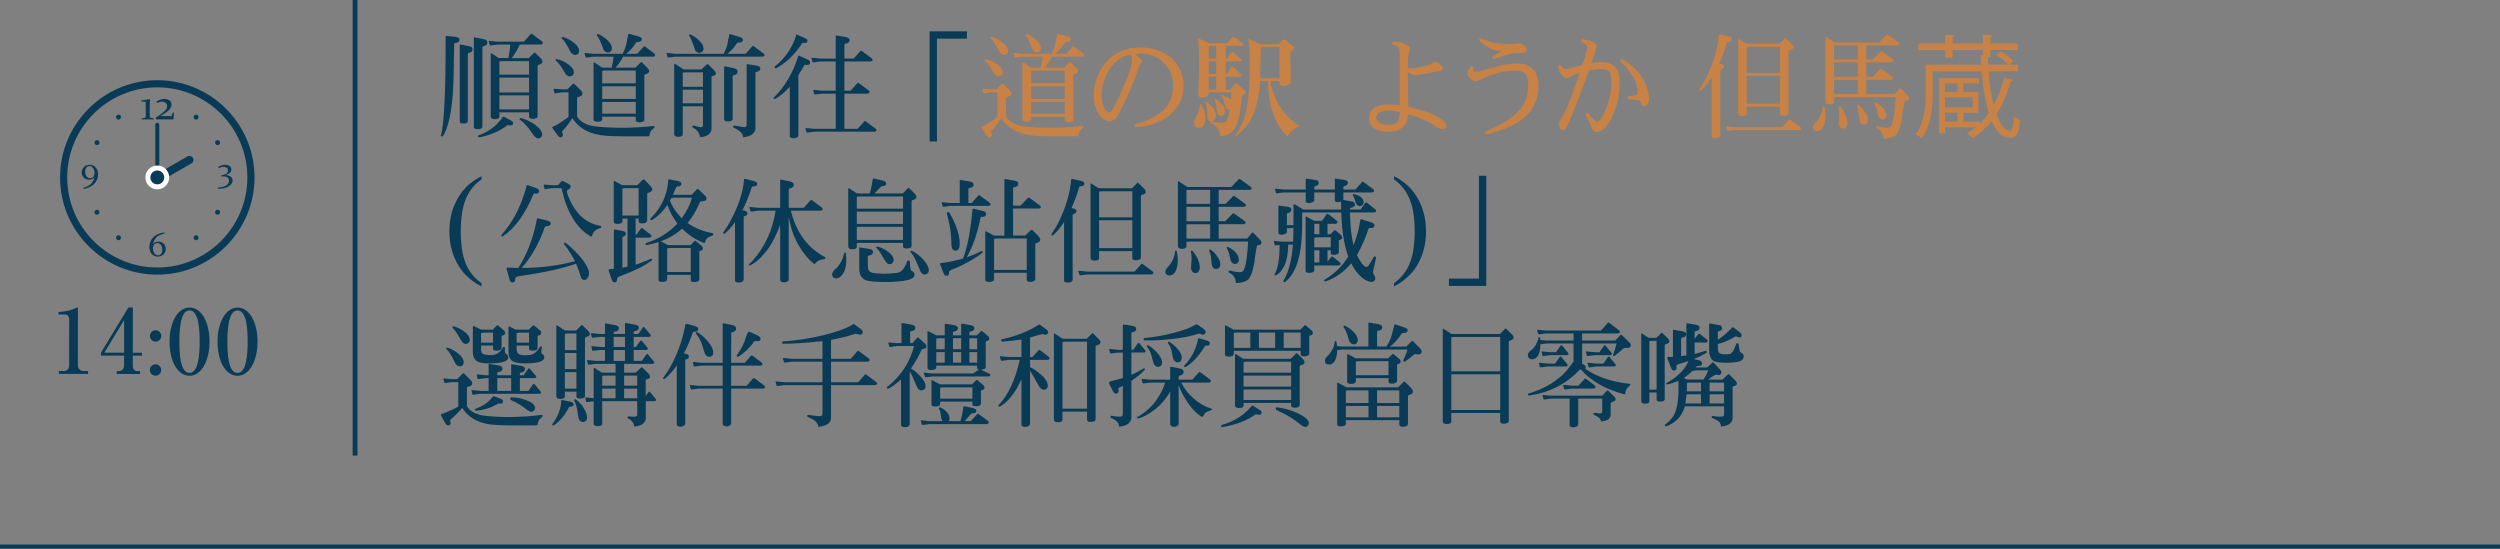<?xml version="1.0" encoding="UTF-8"?>
<svg id="uuid-ed82a925-0eac-4179-9317-567d405c3af8" data-name="レイヤー 2" xmlns="http://www.w3.org/2000/svg" viewBox="0 0 450 98.76">
  <rect x="0" y="0" width="450" height="98.76" fill="#808080" stroke="none"/>
  <defs>
    <style>
      .uuid-ee186102-07fa-48c3-8148-b854ccbbfb55 {
        stroke-width: .87px;
      }

      .uuid-ee186102-07fa-48c3-8148-b854ccbbfb55, .uuid-8ef1c6de-e69b-4e2a-81ac-cefc00e25c9c {
        fill: none;
        stroke: #093a56;
        stroke-miterlimit: 10;
      }

      .uuid-8ef1c6de-e69b-4e2a-81ac-cefc00e25c9c {
        stroke-width: .75px;
      }

      .uuid-04de1d57-b008-4949-9ee2-1514943faa76 {
        fill: #093a56;
      }

      .uuid-04de1d57-b008-4949-9ee2-1514943faa76, .uuid-17b560d2-dc62-45ba-9555-a737e9cbcca2, .uuid-94d979c1-d7ae-4132-b60a-bd52aaddcc40 {
        stroke-width: 0px;
      }

      .uuid-17b560d2-dc62-45ba-9555-a737e9cbcca2 {
        fill: #c88246;
      }

      .uuid-94d979c1-d7ae-4132-b60a-bd52aaddcc40 {
        fill: #fff;
      }
    </style>
  </defs>
  <g id="uuid-c99d6466-a066-4359-a127-a472cd8a2d2d" data-name="画像">
    <g>
      <g>
        <g>
          <path class="uuid-04de1d57-b008-4949-9ee2-1514943faa76" d="m10.603,66.784l.929.001c.497.001.913-.351.914-1.007l.012-8.34c.001-.384-.255-.817-.702-.817l-1.233-.002.001-.464c1.664-.061,2.689-.524,2.914-.62.065-.032.464-.207.496-.207.08,0,.096.064.096.16l-.015,10.324c-.001.479.383.978,1.071.979l.768.001v.512l-5.25-.008v-.512Z"/>
          <path class="uuid-04de1d57-b008-4949-9ee2-1514943faa76" d="m18.175,63.481l4.941-8.141.801.002-.012,8.148,1.648.002v.528l-1.648-.002-.003,1.809c-.001.64.287.977.895.978l.416.001-.001.512-4.21-.007.001-.512.4.001c.513.001.929-.367.93-1.008l.003-1.776-4.162-.006v-.528Zm.609.001l3.553.005.009-5.891-3.562,5.886Z"/>
          <path class="uuid-04de1d57-b008-4949-9ee2-1514943faa76" d="m29.02,66.601c-.001.56-.466,1.023-1.026,1.023-.576-.001-1.023-.466-1.022-1.026.001-.576.466-1.023,1.026-1.022.56,0,1.023.449,1.022,1.025Zm.009-6.13c0,.576-.466,1.023-1.025,1.023-.576-.001-1.023-.45-1.023-1.026.001-.576.465-1.023,1.025-1.022.56,0,1.024.449,1.023,1.025Z"/>
          <path class="uuid-04de1d57-b008-4949-9ee2-1514943faa76" d="m37.717,61.492c-.005,3.49-1.481,6.144-3.61,6.142-2.193-.004-3.598-2.742-3.592-6.152.005-3.505,1.496-6.127,3.609-6.124,2.178.003,3.598,2.726,3.593,6.135Zm-5.427-.008c-.002,2.129.152,5.635,1.817,5.638,1.633.002,1.829-3.392,1.833-5.633.003-2.097-.152-5.618-1.816-5.62-1.648-.003-1.83,3.407-1.834,5.615Z"/>
          <path class="uuid-04de1d57-b008-4949-9ee2-1514943faa76" d="m46.356,61.504c-.004,3.49-1.48,6.144-3.609,6.141-2.193-.003-3.598-2.741-3.593-6.151.005-3.505,1.497-6.128,3.61-6.125,2.177.004,3.598,2.727,3.592,6.136Zm-5.426-.008c-.003,2.129.152,5.635,1.816,5.637,1.633.003,1.83-3.391,1.833-5.632.003-2.097-.151-5.618-1.816-5.621-1.648-.002-1.829,3.408-1.833,5.616Z"/>
        </g>
        <g>
          <g>
            <path id="uuid-01f67a56-bb86-4f17-84b4-84fd9a42fb52" data-name="circle5159" class="uuid-04de1d57-b008-4949-9ee2-1514943faa76" d="m28.313,14.794c-9.464,0-17.143,7.678-17.143,17.143s7.678,17.143,17.143,17.143,17.143-7.678,17.143-17.143-7.678-17.143-17.143-17.143h0Zm0,.571c9.155,0,16.571,7.416,16.571,16.571s-7.416,16.571-16.571,16.571-16.571-7.416-16.571-16.571,7.416-16.571,16.571-16.571h0Z"/>
            <path class="uuid-04de1d57-b008-4949-9ee2-1514943faa76" d="m10.813,31.937c0-9.649,7.851-17.5,17.5-17.5s17.5,7.851,17.5,17.5c0,9.649-7.851,17.5-17.5,17.5s-17.5-7.851-17.5-17.5Zm33.714,0c0-8.941-7.274-16.214-16.214-16.214s-16.214,7.274-16.214,16.214,7.274,16.214,16.214,16.214,16.214-7.274,16.214-16.214Z"/>
          </g>
          <path id="uuid-44d5d69e-544f-4eff-af8d-8fae3301f413" data-name="path6132" class="uuid-04de1d57-b008-4949-9ee2-1514943faa76" d="m39.823,31.56c.367-.039.661-.134.883-.286.222-.152.332-.349.332-.591,0-.193-.073-.35-.218-.471-.143-.121-.326-.181-.548-.181-.289,0-.581.077-.877.231l-.126-.203c.406-.267.823-.4,1.252-.4.318,0,.586.077.803.231.217.152.326.352.326.6,0,.455-.336.796-1.009,1.021v.012c.386.014.686.112.901.292.217.18.326.402.326.664,0,.424-.226.776-.677,1.055-.451.279-1.101.433-1.95.461l-.034-.228c.675-.045,1.179-.176,1.513-.394.336-.215.504-.485.504-.809,0-.254-.087-.454-.262-.6-.174-.146-.416-.218-.726-.218-.121,0-.252.012-.394.037l-.021-.225h0Z"/>
          <path id="uuid-7b830fcd-1693-4553-b6e1-46488b637048" data-name="path6138" class="uuid-04de1d57-b008-4949-9ee2-1514943faa76" d="m29.595,42.042c-.634.127-1.108.351-1.424.671-.316.318-.52.71-.612,1.175l.006.003c.248-.271.57-.406.966-.406.367,0,.676.123.926.369.252.246.378.559.378.938,0,.402-.137.735-.412 1-.275.265-.616.397-1.024.397-.451,0-.816-.163-1.095-.489-.279-.326-.418-.747-.418-1.261,0-.632.217-1.19.652-1.677.435-.486,1.106-.799,2.015-.938l.043.218h0Zm-.378,2.928c0-.359-.083-.65-.249-.874-.166-.226-.378-.338-.637-.338-.236,0-.428.084-.575.252-.148.166-.222.393-.222.68,0,.351.086.651.258.901.172.25.392.375.658.375.232,0,.417-.095.557-.286.14-.193.209-.43.209-.711h0Z"/>
          <path id="uuid-027ad241-1acd-481b-bddd-16844d70d4dc" data-name="path6144" class="uuid-04de1d57-b008-4949-9ee2-1514943faa76" d="m14.989,33.778c.515-.092.941-.288,1.28-.588.34-.299.58-.715.72-1.246l-.006-.003c-.24.273-.552.409-.935.409s-.703-.122-.96-.366c-.254-.246-.381-.558-.381-.935,0-.394.139-.724.418-.991.279-.267.62-.4,1.024-.4.441,0,.802.161,1.083.483.283.32.424.73.424,1.23,0,.687-.24,1.27-.72,1.75-.478.48-1.113.771-1.904.874l-.043-.218h0Zm.341-2.913c0,.365.083.658.249.88.166.222.378.332.637.332.256,0,.452-.082.588-.246.135-.166.203-.397.203-.692,0-.359-.089-.658-.268-.898-.178-.24-.393-.36-.643-.36-.222,0-.405.089-.551.268-.144.176-.215.415-.215.717Z"/>
          <path id="uuid-6b9edae7-5bbf-46e5-bf6a-da3bf1667aa0" data-name="path6150" class="uuid-04de1d57-b008-4949-9ee2-1514943faa76" d="m29.601,17.801c-.486,0-.971.164-1.454.492l.147.256c.3-.16.597-.24.892-.24.251,0,.463.07.636.209.173.14.26.328.26.566,0,.116-.019.228-.058.334-.039.106-.096.211-.171.314-.072.101-.163.203-.271.306-.109.103-.234.212-.376.326-.142.116-.31.242-.504.376-.194.134-.412.281-.655.438l.027.318c.45-.008.942-.012,1.477-.012.577,0,1.128.004,1.656.012l.027-.027.077-1.245-.171.031-.302.64h-1.927l-.004-.019c.313-.186.591-.362.834-.527.243-.168.449-.334.617-.496.168-.163.296-.328.384-.496.088-.171.132-.354.132-.551,0-.315-.121-.561-.364-.737-.24-.178-.543-.268-.907-.268h0Zm-2.633.039c-.52.093-1.039.178-1.559.256l.019.163.795.078c.01.401.015.861.015,1.38v.644c0,.256-.003.489-.008.698-.003.065-.037.106-.105.124l-.632.159.015.155c.476-.008.84-.012,1.093-.012s.619.004,1.097.012l-.012-.155-.617-.159c-.07-.018-.106-.065-.109-.14-.005-.209-.008-.485-.008-.826v-.946c0-.481.015-.947.046-1.4l-.035-.031h0Z"/>
          <path id="uuid-4fbed008-9cb9-47c5-a1bf-d30ca819e007" data-name="circle6181" class="uuid-04de1d57-b008-4949-9ee2-1514943faa76" d="m21.108,20.695c.213-.123.487-.05.61.163.123.213.05.487-.163.61-.213.123-.487.05-.61-.163-.123-.213-.05-.487.163-.61Z"/>
          <path id="uuid-73e0986a-88a3-4088-82f1-7c247d8f8fdc" data-name="circle6183" class="uuid-04de1d57-b008-4949-9ee2-1514943faa76" d="m17.071,25.447c.123-.213.396-.287.61-.163s.287.396.163.61c-.123.213-.396.287-.61.163-.213-.123-.287-.396-.163-.61Z"/>
          <path id="uuid-49ea2088-0dc3-41fe-9c91-da2eed07fba9" data-name="circle6187" class="uuid-04de1d57-b008-4949-9ee2-1514943faa76" d="m17.071,38.427c-.123-.213-.05-.487.163-.61.213-.123.487-.05.61.163s.05.487-.163.61-.487.05-.61-.163Z"/>
          <path id="uuid-df4e0e11-a8d3-4f57-becf-f18df17544a8" data-name="circle6189" class="uuid-04de1d57-b008-4949-9ee2-1514943faa76" d="m21.108,43.178c-.213-.123-.287-.396-.163-.61.123-.213.396-.287.61-.163.213.123.287.396.163.61-.123.213-.396.287-.61.163Z"/>
          <path id="uuid-b13ae319-279b-4279-a6fd-c14cd6448c05" data-name="circle6193" class="uuid-04de1d57-b008-4949-9ee2-1514943faa76" d="m35.517,43.178c-.213.123-.487.05-.61-.163-.123-.213-.05-.487.163-.61.213-.123.487-.05.61.163.123.213.05.487-.163.61Z"/>
          <path id="uuid-0aed65d8-266e-4bd5-9de1-34287473aa72" data-name="circle6195" class="uuid-04de1d57-b008-4949-9ee2-1514943faa76" d="m39.554,38.427c-.123.213-.396.287-.61.163-.213-.123-.287-.396-.163-.61s.396-.287.61-.163c.213.123.287.396.163.61Z"/>
          <path id="uuid-2e8f8ce5-d977-4f5c-a79e-1524965b4434" data-name="circle6199" class="uuid-04de1d57-b008-4949-9ee2-1514943faa76" d="m39.554,25.447c.123.213.05.487-.163.61s-.487.05-.61-.163c-.123-.213-.05-.487.163-.61s.487-.05.61.163Z"/>
          <path id="uuid-91b84db2-d4d5-4707-bce0-35583ecb3278" data-name="circle6201" class="uuid-04de1d57-b008-4949-9ee2-1514943faa76" d="m35.517,20.695c.213.123.287.396.163.61s-.396.287-.61.163c-.213-.123-.287-.396-.163-.61s.396-.287.61-.163Z"/>
          <rect class="uuid-04de1d57-b008-4949-9ee2-1514943faa76" x="27.956" y="22.085" width=".714" height="9.286" rx=".357" ry=".357"/>
          <path class="uuid-04de1d57-b008-4949-9ee2-1514943faa76" d="m34.73,28.42h0c.205.341.097.778-.239.972l-4.893,2.819c-.337.194-.779.074-.984-.267h0c-.205-.341-.097-.778.239-.972l4.893-2.819c.337-.194.779-.074.984.267Z"/>
          <g id="uuid-7308cd20-6090-4ae3-b1c3-a50f32e9b6f8" data-name="g14448">
            <g id="uuid-97f371af-7dc1-4950-a889-0142cd80463b" data-name="circle6203">
              <circle class="uuid-94d979c1-d7ae-4132-b60a-bd52aaddcc40" cx="28.313" cy="31.937" r="2.143" transform="translate(-5.815 6.307) rotate(-11.536)"/>
            </g>
          </g>
          <g id="uuid-99ab3843-7e5e-4243-8c45-fff8b0d2afbd" data-name="g14448">
            <g id="uuid-be61d47b-e039-4c9b-8641-db136ab4bc80" data-name="circle6203">
              <circle class="uuid-04de1d57-b008-4949-9ee2-1514943faa76" cx="28.313" cy="31.937" r="1.25"/>
            </g>
          </g>
        </g>
      </g>
      <g>
        <g>
          <path class="uuid-04de1d57-b008-4949-9ee2-1514943faa76" d="m80.21,6.621c0-.12.06-.18.16-.16l1.54.16c.54.06.8.24.8.54,0,.3-.24.52-.76.6-.141.02-.2.1-.2.2l-.08,4.821c-.06,5.841-.72,9.762-1.921,11.683-.14.12-.26.14-.359.04-.08-.1-.06-.2.04-.32.519-2.36.78-7.781.78-16.223v-1.34Zm2.54,1.46c0-.06.04-.1.14-.08l1.461.3c.5.08.72.26.72.58,0,.34-.2.54-.66.64-.14.02-.2.1-.2.2v12.023c.021.16-.06.28-.199.38-.34.14-.681.16-1.06.04-.141-.06-.2-.18-.2-.32v-13.763Zm2.54-1.26c0-.08.041-.12.141-.1l1.54.3c.52.1.761.3.761.64,0,.32-.24.56-.7.66-.14.02-.2.1-.2.22v14.183c.019.16-.06.32-.221.42-.359.14-.739.16-1.1.02-.141-.06-.221-.18-.221-.34V6.822Zm5.201,14.243c.08-.08.16-.1.24-.04l1.24.66c.341.18.461.38.36.66-.12.24-.399.3-.8.18-.141-.02-.24,0-.301.1-1.24.94-2.88,1.68-4.881,2.081-.16.02-.26-.04-.3-.14-.021-.14.06-.22.2-.24,1.641-.6,3-1.58,4.021-2.94l.22-.32Zm-.6-.06c0,.14-.08.26-.22.34-.421.14-.78.14-1.12,0-.141-.08-.2-.2-.221-.34v-11.242c0-.18.08-.22.24-.1l1.2.78h1.74c.16-.82.3-1.641.341-2.42h-2.321l-1.16.16c-.1.02-.18,0-.2-.08l-.199-.66c-.021-.08.06-.1.22-.08l1.34.14h4.781l1.2-1.36c.1-.1.2-.1.301,0l1.68,1.26c.18.14.26.28.2.4-.06.14-.181.2-.4.22h-3.74c-.36.84-.86,1.66-1.44,2.44h3.061l.92-.92c.1-.1.2-.1.301.02l1.02,1.02c.141.14.221.34.24.56-.019.22-.24.4-.7.52-.14.04-.2.16-.18.32v8.902c0,.18-.06.28-.181.36-.46.18-.84.2-1.2.04-.1-.06-.16-.16-.16-.28v-.78h-5.341v.78Zm5.341-7.561v-2.44h-4.841l-.5.04v2.4h5.341Zm0,3.201v-2.681h-5.341v2.681h5.341Zm0,3.041v-2.521h-5.341v2.521h5.341Zm-1.7,1.681c.04-.1.12-.14.24-.12.62.14,1.28.44,2,.86,1.16.7,1.781,1.42,1.82,2.08.021.24-.08.44-.3.6-.2.14-.42.16-.66.08-.18-.06-.479-.36-.819-.86-.881-1.28-1.641-2.101-2.182-2.401-.1-.06-.119-.14-.1-.24Z"/>
          <path class="uuid-04de1d57-b008-4949-9ee2-1514943faa76" d="m102.336,16.623h-1.181l-1.08.16c-.14.06-.24.04-.26-.04l-.18-.68c-.021-.08.039-.1.199-.08l1.32.1h.961l1-.98c.1-.1.2-.08.28.02l1.18,1.16c.22.22.3.44.24.68-.06.26-.32.42-.76.5-.141.02-.2.12-.181.26v3.281c.301.46.721.86,1.301,1.161.54.28,1.16.48,1.88.58,3.361.36,6.882.34,10.542-.06.141-.02.201.04.221.14.019.1-.04.22-.221.32-.399.3-.64.7-.68,1.2-.019.12-.1.2-.24.2-3.681.02-6.182,0-7.481-.1-2.88-.18-4.961-1.26-6.161-3.181-.7,1.04-1.32,1.82-1.801,2.32-.08.1-.08.24.021.42.14.26.08.48-.14.66-.221.14-.44.06-.681-.24l-.9-1.24c-.14-.18-.18-.3-.1-.34.54-.16,1.5-.78,2.9-1.78v-4.441Zm-2.32-5.881c.04-.1.1-.14.22-.1.5.1,1,.3,1.56.6.981.6,1.5,1.2,1.5,1.78.021.26-.1.46-.32.6-.22.14-.42.16-.66.06-.22-.06-.399-.18-.539-.4-.701-1.28-1.281-2.06-1.681-2.3-.08-.06-.101-.14-.08-.24Zm1.08-3.981c.04-.1.12-.12.24-.1.479.14,1,.36,1.52.7.96.66,1.42,1.28,1.38,1.86-.021.24-.12.44-.34.58-.22.12-.44.12-.66.02-.24-.1-.46-.32-.601-.58-.62-1.24-1.1-2.001-1.46-2.261-.08-.06-.101-.12-.08-.22Zm7.302,14.703c0,.16-.08.28-.221.36-.42.12-.779.12-1.12,0-.14-.08-.2-.2-.22-.36v-10.062c0-.18.08-.22.24-.1l1.32.86.34.02h1.34c.2-.66.32-1.34.36-1.98h-3.661l-1.14.16c-.12.02-.2,0-.22-.08l-.2-.66c-.021-.08.06-.1.22-.08l1.34.14h5.302c.44-.86.72-1.72.8-2.561l.221-.96c.019-.1.06-.12.14-.08l1.641.46c.479.14.7.32.66.62-.06.26-.341.4-.841.4-.14,0-.22.08-.279.2-.44.72-1.02,1.38-1.681,1.92h1.96l1.16-1.28c.08-.1.181-.1.28,0l1.56,1.18c.2.14.28.28.22.42-.06.14-.199.2-.4.2h-5.36c-.36.72-.82,1.38-1.36,1.98h3.58l.921-.92c.1-.1.2-.1.3.02l1.02,1.02c.14.14.22.34.24.56-.021.22-.24.4-.7.52-.141.04-.2.16-.181.32v7.802c0,.18-.06.3-.18.38-.46.16-.841.18-1.2.02-.1-.04-.16-.14-.16-.28v-.62h-6.041v.46Zm-.961-15.244c.06-.1.121-.14.24-.08.44.16.881.44,1.341.8.479.42.8.78.94,1.081.16.3.22.56.16.84-.041.24-.16.42-.4.54-.221.08-.461.06-.66-.04-.2-.1-.36-.28-.461-.52-.44-1.28-.84-2.08-1.1-2.38-.08-.06-.1-.14-.06-.24Zm7.002,8.782v-2.301h-5.701l-.34.06v2.241h6.041Zm0,2.8v-2.28h-6.041v2.28h6.041Zm0,2.661v-2.12h-6.041v2.12h6.041Z"/>
          <path class="uuid-04de1d57-b008-4949-9ee2-1514943faa76" d="m131.056,7.201l.24-.96c.019-.1.06-.12.16-.1l1.62.5c.48.14.7.32.641.62-.06.28-.32.42-.841.4-.14,0-.22.06-.279.2-.44.68-1.001,1.28-1.641,1.82h3.261l1.181-1.34c.1-.1.199-.1.3,0l1.68,1.24c.2.14.28.28.221.42-.06.14-.2.2-.421.2h-15.643l-1.16.16c-.12.02-.181,0-.2-.08l-.2-.66c-.019-.08.06-.1.22-.08l1.341.14h8.722c.44-.78.72-1.62.8-2.481Zm-8.161,16.983c0,.16-.08.26-.2.34-.42.14-.801.14-1.12,0-.141-.08-.2-.18-.221-.34v-12.543c0-.18.08-.22.24-.1l1.46.96h3.182l1-.92c.08-.08.18-.06.279.04l.961.96c.58.581.5.96-.28,1.121-.101.02-.14.06-.12.12v9.442c0,.28-.16.58-.48.9-.3.28-.82.46-1.6.54-.06-.74-.48-1.32-1.221-1.701-.14-.08-.2-.18-.14-.28.06-.12.16-.16.26-.12.601.2,1.06.3,1.38.28.181-.06.261-.16.261-.3v-3.461h-3.641v5.061Zm3.641-8.562v-2.601h-3.28l-.36.06v2.541h3.641Zm0,2.96v-2.44h-3.641v2.44h3.641Zm-2.481-12.283c.06-.1.159-.12.26-.06.4.16.841.44,1.261.8.46.42.76.76.88,1.06.16.3.22.58.16.84-.06.26-.2.42-.46.52-.2.08-.44.06-.66-.06-.301-.18-.461-.42-.461-.66-.42-1.24-.72-1.98-.92-2.2-.08-.06-.1-.14-.06-.24Zm6.281,5.741c0-.08.04-.12.14-.1l1.541.32c.519.1.76.3.76.62,0,.34-.221.58-.7.66-.14.02-.2.1-.2.22v7.542c.019.18-.04.34-.22.44-.36.14-.72.16-1.101.04-.14-.08-.22-.2-.22-.36v-9.382Zm4.061-.4c0-.08.04-.1.14-.08l1.522.22c.519.08.8.26.8.56,0,.3-.24.5-.7.6-.12.02-.2.1-.18.24v10.022c-.021.3-.181.58-.501.9-.319.32-.899.52-1.74.621.04-.601-.46-1.181-1.54-1.661-.18-.06-.24-.16-.221-.32.021-.12.141-.16.32-.12l1.621.26c.22-.02.359-.06.42-.16l.06-.28v-10.802Z"/>
          <path class="uuid-04de1d57-b008-4949-9ee2-1514943faa76" d="m139.565,17.784c-.12.08-.221.08-.28-.02-.06-.08-.04-.18.08-.28,1.96-1.96,3.401-4.421,4.301-7.342.04-.12.101-.16.181-.12l1.58.72c.34.18.46.4.359.7-.1.24-.34.32-.76.22-.14-.02-.22,0-.22.06l-1.101,1.82v10.822c-.019.1-.06.22-.16.34-.399.2-.8.24-1.2.1-.12-.08-.2-.2-.18-.34v-8.862c-.9,1-1.761,1.72-2.601,2.18Zm3.721-11.462c.019-.1.1-.12.2-.08l1.36.6c.42.14.58.36.48.62-.101.24-.32.32-.681.24-.101-.02-.181,0-.24.06-1.32,2.041-2.9,3.541-4.621,4.481-.14.06-.26.06-.34-.04-.06-.1-.021-.2.101-.3,1.64-1.32,2.86-3.001,3.601-5.042l.14-.54Zm7.142,10.543h-2.481l-1.16.14c-.12.02-.2,0-.22-.08l-.181-.66c-.019-.08.06-.1.2-.08l1.36.14h2.481v-5.261h-2.801l-1.16.16c-.1.02-.18,0-.2-.08l-.199-.66c-.021-.08.06-.1.22-.08l1.34.14h2.801v-4.061c0-.08.04-.12.12-.1l1.62.28c.5.08.761.26.761.56,0,.36-.261.56-.74.62-.141.02-.2.1-.2.2v2.501h1.681l1.18-1.34c.1-.1.2-.1.3,0l1.681,1.24c.2.14.28.28.22.42-.06.14-.2.18-.42.2h-4.641v5.261h1.14l1.181-1.34c.1-.1.2-.1.3,0l1.681,1.24c.2.14.26.28.2.42-.04.14-.18.2-.4.22h-4.101v6.321h2.38l1.201-1.32c.1-.1.18-.1.279,0l1.681,1.24c.2.12.28.26.22.4-.06.12-.199.18-.42.2h-10.803l-1.14.16c-.12.02-.2,0-.22-.08l-.2-.64c-.021-.08.06-.1.22-.08l1.34.12h3.901v-6.321Z"/>
          <path class="uuid-04de1d57-b008-4949-9ee2-1514943faa76" d="m168.648,25.465h-1.32V5.641h6.722v1.32h-5.401v18.504Z"/>
          <path class="uuid-17b560d2-dc62-45ba-9555-a737e9cbcca2" d="m179.546,16.623h-1.18l-1.081.16c-.14.06-.239.04-.26-.04l-.181-.68c-.019-.08.041-.1.201-.08l1.32.1h.96l1-.98c.1-.1.2-.08.28.02l1.18,1.16c.221.22.301.44.24.68-.06.26-.32.42-.76.5-.141.02-.2.12-.181.26v3.281c.3.46.721.86,1.301,1.161.54.28,1.16.48,1.88.58,3.361.36,6.882.34,10.543-.06.14-.02.199.04.22.14.021.1-.04.22-.22.32-.4.3-.641.7-.681,1.2-.021.12-.1.2-.24.2-3.681.02-6.181,0-7.481-.1-2.881-.18-4.961-1.26-6.161-3.181-.7,1.04-1.32,1.82-1.801,2.32-.079.1-.079.24.021.42.14.26.08.48-.141.66-.22.14-.44.06-.68-.24l-.9-1.24c-.14-.18-.18-.3-.1-.34.54-.16,1.5-.78,2.9-1.78v-4.441Zm-2.32-5.881c.04-.1.1-.14.22-.1.5.1,1,.3,1.56.6.981.6,1.5,1.2,1.5,1.78.021.26-.1.46-.319.6-.221.14-.421.16-.66.06-.221-.06-.4-.18-.541-.4-.699-1.28-1.279-2.06-1.68-2.3-.08-.06-.101-.14-.08-.24Zm1.08-3.981c.04-.1.12-.12.24-.1.48.14,1,.36,1.52.7.961.66,1.421,1.28,1.381,1.86-.019.24-.12.44-.34.58-.221.12-.44.12-.66.02-.24-.1-.46-.32-.601-.58-.62-1.24-1.101-2.001-1.46-2.261-.08-.06-.1-.12-.08-.22Zm7.302,14.703c0,.16-.08.28-.22.36-.421.12-.781.12-1.121,0-.14-.08-.199-.2-.22-.36v-10.062c0-.18.08-.22.24-.1l1.32.86.34.02h1.341c.199-.66.319-1.34.359-1.98h-3.66l-1.141.16c-.12.02-.2,0-.221-.08l-.199-.66c-.021-.08.06-.1.22-.08l1.341.14h5.301c.44-.86.72-1.72.8-2.561l.22-.96c.021-.1.06-.12.141-.08l1.641.46c.479.14.7.32.66.62-.06.26-.34.4-.841.4-.14,0-.22.08-.28.2-.44.72-1.02,1.38-1.68,1.92h1.96l1.161-1.28c.079-.1.18-.1.279,0l1.56,1.18c.2.14.28.28.22.42-.06.14-.2.2-.399.2h-5.361c-.36.72-.82,1.38-1.36,1.98h3.581l.92-.92c.1-.1.2-.1.3.02l1.02,1.02c.14.14.22.34.24.56-.021.22-.24.4-.7.52-.141.04-.2.16-.181.32v7.802c0,.18-.06.3-.18.38-.46.16-.84.18-1.2.02-.101-.04-.16-.14-.16-.28v-.62h-6.041v.46Zm-.96-15.244c.06-.1.119-.14.239-.08.44.16.88.44,1.341.8.48.42.8.78.94,1.081.16.3.221.56.16.84-.039.24-.16.42-.399.54-.22.08-.46.06-.66-.04-.2-.1-.36-.28-.46-.52-.44-1.28-.841-2.08-1.101-2.38-.08-.06-.101-.14-.06-.24Zm7.001,8.782v-2.301h-5.701l-.34.06v2.241h6.041Zm0,2.8v-2.28h-6.041v2.28h6.041Zm0,2.661v-2.12h-6.041v2.12h6.041Z"/>
          <path class="uuid-17b560d2-dc62-45ba-9555-a737e9cbcca2" d="m199.07,11.222c1.52-1.781,3.601-2.681,6.241-2.681,2.28,0,4.141.68,5.561,1.96,1.441,1.3,2.161,2.94,2.161,4.841,0,2.281-.88,4.101-2.601,5.461-1.62,1.28-3.681,1.98-6.161,2.08l-.021-.5c2.041-.48,3.721-1.3,5.002-2.44,1.279-1.14,1.92-2.641,1.92-4.441,0-1.68-.54-3.081-1.641-4.161-1.06-1.1-2.461-1.66-4.16-1.68-.261,0-.641.02-1.06.04.279.24.56.5.8.74.3.28.44.54.38.7,0,.04-.08.18-.24.36-.08.12-.279.66-.6,1.56-.721,2.12-1.801,4.541-3.181,7.241-.52,1.02-1.12,1.54-1.74,1.52-.74,0-1.44-.5-2.061-1.46-.5-.92-.8-1.98-.8-3.161,0-2.18.74-4.181,2.2-5.981Zm3.261,4.181c.88-1.92,1.36-3.421,1.42-4.421.04-.48-.019-.88-.18-1.16-1.28.14-2.481.88-3.522,2.16-1.18,1.641-1.779,3.441-1.779,5.341.019.78.18,1.48.479,2.101.28.54.58.82.86.84.22,0,.5-.26.78-.8.54-.96,1.2-2.341,1.94-4.061Z"/>
          <path class="uuid-17b560d2-dc62-45ba-9555-a737e9cbcca2" d="m215.777,23.005c-.38,0-.84-.24-.84-.84,0-.38.12-.64.5-1.38.54-1.081.52-1.701.52-2.041l.16-.04c.26.38.859,1.3.859,2.641,0,.24,0,1.66-1.2,1.66Zm7.762-5.741c-.5,6.042-1.62,7.042-3.86,7.302-.12-1.601-1.201-2.241-1.861-2.541l.08-.16c.52.12,1.221.24,2.061.24.701,0,.94,0,1.381-2.421-.641.12-.801-.56-.881-.94-.239-1.08-.479-1.32-.64-1.5l.08-.14c.8.24,1.36.56,1.66.9.04-.54.08-1.02.101-1.4h-4.081c-.021.64-.42.96-1.16.96-.7,0-.721-.34-.721-.68,0-.1.101-2.38.101-2.821.019-1.16.04-2.34.04-3.521,0-.78-.021-1.88-.181-3.661l2.001.9h3.301l.739-.92c.08-.1.201-.24.301-.24s.26.12.4.22l1.22.9c.16.12.2.2.2.32,0,.18-.16.2-.3.2h-2.881v2.301h.26l.58-.981c.06-.1.141-.26.3-.26.121,0,.28.12.381.22l1.08.96c.12.12.22.2.22.32,0,.2-.18.22-.319.22h-2.501v2.28h.24l.64-1.08c.06-.1.16-.24.301-.24.14,0,.279.12.359.2l1.06,1.08c.14.14.2.2.2.32,0,.18-.181.2-.3.2h-2.501v2.32h.84l.681-.92c.06-.08.16-.22.26-.22.12,0,.2.08.42.26l1.28,1.121c.101.08.14.16.14.26,0,.22-.44.48-.72.64Zm-5.461,4.601c-.761,0-.761-.76-.761-1.34,0-.62,0-1.18-.359-2.2l.14-.08c1.221.96,1.78,1.76,1.78,2.581,0,.54-.3,1.04-.8,1.04Zm.84-13.603h-1.34v2.301h1.34v-2.301Zm0,2.781h-1.34v2.28h1.34v-2.28Zm0,2.761h-1.34v2.32h1.34v-2.32Zm.82,7.042c-.62,0-.68-.52-.74-1.22-.019-.22-.1-1.201-.479-1.821l.08-.1c.519.3,1.88,1.161,1.88,2.261,0,.6-.4.88-.74.88Zm12.043,3.681c-1.36-1.02-3.541-4.201-3.541-9.962h-1.421c-.079,1.841-.519,4.861-1.6,6.842-.84,1.56-1.921,2.481-2.82,3.121l-.12-.08c2.2-2.981,2.681-6.141,2.681-13.483,0-1.9-.06-2.38-.28-3.981l2.36,1h3.121l.64-.7c.08-.08.16-.18.28-.18.1,0,.26.08.38.18l1.32,1c.08.06.2.18.2.32,0,.22-.2.36-.681.64-.019.36-.04.9-.04,1.64,0,.58.101,3.381.101,3.601,0,1-1.28,1-1.421,1-.6,0-.64-.28-.64-.92h-1.681c.12.72,1.041,5.602,5.321,8.082v.12c-1.22.32-1.88,1.34-2.16,1.76Zm-1.48-16.064h-3.36c-.021.8-.101,4.741-.121,5.621h3.481v-5.621Z"/>
          <path class="uuid-17b560d2-dc62-45ba-9555-a737e9cbcca2" d="m250.198,18.804c.381,0,.981.06,1.761.14v-9.523c0-.46-.101-.78-.3-.92-.24-.22-.56-.4-1-.48v-.5c.88-.04,1.6.08,2.14.36.74.32,1.06.66.981.98-.021.12-.101.34-.181.58-.119.34-.199,1.28-.199,2.781.3.06.72.08,1.16.08,1.76-.32,2.841-.6,3.201-.84.3-.24.56-.36.68-.32.2,0,.46.16.8.46.3.26.46.5.46.74.04.24-.22.4-.779.48-1.581.3-2.921.56-3.981.74-.479,0-1-.2-1.54-.56.019,1.6.06,3.701.08,6.241,3.12.68,5.201,1.52,6.261,2.481.4.3.581.64.581.96,0,.14-.021.3-.141.4-.1.08-.3.12-.58.12-.34,0-.66-.08-.9-.28-1.36-.96-3.121-1.76-5.241-2.38-.04.94-.36,1.72-.86,2.261-.64.62-1.48.92-2.561.92-1.02,0-1.9-.18-2.561-.54-.66-.38-1.02-1.04-1.02-1.9,0-.78.32-1.42.92-1.9.54-.4,1.5-.6,2.82-.58Zm1.301,3.161c.32-.34.46-.96.46-1.82-.74-.14-1.36-.22-1.841-.22-.859,0-1.52.14-1.92.38-.32.24-.46.56-.46.9s.159.64.5.86c.38.24.98.4,1.7.4.74,0,1.26-.18,1.56-.5Z"/>
          <path class="uuid-17b560d2-dc62-45ba-9555-a737e9cbcca2" d="m268.633,12.202c1.56-.54,3.101-.8,4.581-.78,1.141,0,2.061.38,2.76,1.081.621.72.961,1.68.961,2.82,0,2.181-.74,4.041-2.201,5.542-1.54,1.46-3.981,2.581-7.261,3.34l-.181-.5c2.941-1.22,4.941-2.481,6.002-3.661,1.2-1.26,1.8-2.841,1.8-4.761,0-.9-.18-1.6-.519-2.001-.3-.38-.841-.58-1.581-.58-1.279,0-2.5.16-3.62.5-.94.28-1.78.58-2.481.94-.601.3-1.06.5-1.36.5-.26,0-.58-.2-.92-.56-.341-.38-.52-.68-.5-.92.079-.4.34-.82.72-1.26l.479.24c-.199.4-.199.64-.039.74.18.16,1.32-.06,3.36-.68Zm-.4-3.481c-.74-.36-1.42-.9-2.061-1.54l.341-.38c1.14.58,2.18.92,3.12,1.02.94.08,1.681.1,2.161.1.5-.02,1.06-.08,1.68-.12.5.02.94.34,1.24.88.28.6-.1.88-1.08.88-.48-.04-.981-.02-1.5.06-1.32.38-2.441.74-3.321,1.06l-.2-.48c.74-.42,1.32-.78,1.701-1-.78-.04-1.48-.2-2.081-.48Z"/>
          <path class="uuid-17b560d2-dc62-45ba-9555-a737e9cbcca2" d="m291.552,14.563c-.019,2.581-.5,4.741-1.36,6.461-.42.86-.88,1.56-1.32,2.021s-.88.7-1.32.7c-.519.04-.88-.18-1.02-.64-.08-.32-.239-.66-.399-.98-.32-.581-.56-1.081-.761-1.48l.381-.36c.26.28.58.64.9,1.02.34.4.66.58.88.58.36,0,.899-.78,1.58-2.36.62-1.52.92-3.121.92-4.801,0-1-.14-1.64-.399-1.9-.28-.26-.761-.4-1.44-.4-.74,0-1.48.08-2.2.28-.28.78-.641,1.701-1.02,2.741-1.32,3.581-2.301,5.981-2.841,7.182-.2.5-.5.78-.82.8-.3,0-.54-.22-.66-.64-.08-.34-.08-.64,0-.88.221-.34.56-.86.9-1.54.2-.32.519-1.04.94-2.1.44-1.06,1.08-2.801,1.86-5.141-.58.16-1.06.36-1.381.54-.359.24-.66.38-.88.38-.32.04-.681-.2-1.08-.7-.3-.38-.5-.88-.601-1.5l.48-.14c.32.54.68.78,1.08.7.46-.06,1.42-.3,2.82-.68.341-.86.66-1.9.921-3.041.06-.42-.3-.82-1.101-1.141l.16-.5c.7.1,1.301.26,1.76.44.701.26.981.64.861,1.04-.141.52-.48,1.48-.941,2.8.66-.1,1.221-.16,1.661-.16.98-.02,1.8.22,2.4.72.681.56,1.04,1.46,1.04,2.68Zm2.381-.74c-.601-1.02-1.381-1.96-2.361-2.861l.36-.38c1.56.94,2.761,2.02,3.521,3.181.801,1.18,1.261,2.481,1.381,3.921,0,.72-.22,1.18-.62,1.36-.46.2-.74.06-.86-.46-.019-.2-.12-.38-.24-.46-.199-.08-.5-.16-.92-.2-.38-.02-.82-.04-1.221-.04v-.5c.701-.08,1.181-.2,1.441-.28.239-.08.379-.26.379-.56-.019-.92-.319-1.84-.859-2.72Z"/>
          <path class="uuid-17b560d2-dc62-45ba-9555-a737e9cbcca2" d="m306.149,16.323c-.12.08-.221.08-.301.02-.08-.08-.06-.18.04-.3.421-.62.82-1.26,1.2-1.96,1.32-2.701,2.101-5.301,2.301-7.742.019-.12.06-.16.141-.14l1.7.36c.38.1.56.3.519.58-.06.26-.3.38-.7.4-.14,0-.199.04-.22.12-.36,1.28-.82,2.541-1.38,3.781l.5.14c.279.08.399.24.38.48-.021.24-.2.4-.54.48-.1.02-.141.08-.141.14v11.643c0,.16-.08.3-.24.4-.379.16-.72.18-1.08.06-.16-.06-.24-.16-.22-.3v-10.543c-.64.981-1.28,1.781-1.96,2.381Zm6.102,6.561h8.541l1.2-1.34c.101-.1.181-.1.28,0l1.681,1.241c.2.14.28.28.22.4-.06.14-.2.2-.4.22h-11.521l-1.141.14c-.12.02-.2,0-.221-.06l-.199-.66c-.021-.08.06-.1.22-.08l1.341.14Zm2.16-2.44c0,.16-.08.28-.221.36-.399.14-.779.14-1.12,0-.12-.08-.18-.2-.2-.36V7.181c0-.18.08-.22.221-.1l1.18.76.56.04h5.501l.92-.92c.08-.1.181-.1.28.02l1.02,1.02c.16.14.24.34.26.56-.019.22-.26.4-.7.52-.14.04-.2.16-.18.32v10.922c0,.18-.06.3-.2.38-.44.18-.841.2-1.2.04-.08-.06-.141-.16-.141-.3v-1.24h-5.981v1.24Zm5.981-7.321v-4.701h-5.561l-.42.08v4.621h5.981Zm0,5.541v-5.021h-5.981v5.021h5.981Z"/>
          <path class="uuid-17b560d2-dc62-45ba-9555-a737e9cbcca2" d="m328.216,19.084c.1,0,.16.06.18.18.18.72.221,1.46.141,2.261-.101.76-.301,1.32-.601,1.68-.28.26-.56.38-.84.38-.221,0-.421-.06-.581-.22-.34-.34-.22-.82.36-1.4.66-.7,1.081-1.621,1.221-2.681-.021-.12.021-.18.12-.2Zm1.92-.74c0,.16-.08.26-.22.34-.4.14-.78.14-1.101,0-.14-.08-.199-.18-.22-.34V6.801c0-.18.08-.22.24-.1l1.46.96h7.902l1.3-1.34c.14-.14.26-.14.4,0l1.76,1.28c.16.1.22.22.2.38-.04.12-.16.18-.359.2h-5.561v2.521h1.24l1.3-1.34c.141-.12.28-.12.4,0l1.76,1.28c.16.1.221.24.201.4-.041.1-.16.16-.341.18h-4.561v2.601h1.18l1.28-1.32c.141-.14.28-.14.42,0l1.741,1.26c.159.1.22.24.2.4-.041.12-.16.18-.341.2h-4.481v2.581h5.121l.88-1.04c.06-.1.141-.08.24.02l1.24,1.26c.18.2.26.4.2.6-.04.22-.32.36-.74.4-.08,0-.28,1.08-.54,3.161-.301,1.72-.74,2.741-1.2,3.061-.48.34-1.181.52-2.101.56-.04-.92-.44-1.54-1.141-1.82-.14-.06-.199-.18-.18-.32.04-.12.14-.16.3-.12,1,.28,1.681.36,2.061.24.181-.06.32-.22.44-.48.34-.8.6-2.481.72-4.981h-10.683l-.42.06v.8Zm4.262-10.163h-4.262v2.521h4.262v-2.521Zm0,3.041h-4.262v2.601h4.262v-2.601Zm0,5.721v-2.581h-4.262v2.561l.42.02h3.842Zm-3.401,2.2c.101-.06.181-.04.261.06.319.34.619.8.899,1.36.421,1.02.5,1.78.181,2.28-.141.22-.341.3-.621.3-.239,0-.42-.1-.58-.32-.119-.16-.18-.42-.18-.74.141-1.34.141-2.261-.019-2.701-.04-.08-.021-.16.06-.24Zm3.28-.18c.06-.08.16-.08.261,0,.34.24.7.56,1.02,1.02.6.78.779,1.46.6,2.001-.1.24-.3.38-.56.44-.22.02-.44-.04-.64-.22-.14-.14-.24-.34-.28-.6-.08-1.22-.22-2.04-.42-2.38-.06-.08-.04-.16.019-.26Zm3.102-.46c.06-.08.16-.1.26-.04.96.46,1.58,1.06,1.82,1.761.12.28.141.54.08.8-.06.2-.2.36-.44.46-.22.06-.42.04-.62-.1-.18-.12-.3-.3-.4-.52-.199-1.101-.44-1.821-.66-2.141-.06-.06-.079-.14-.039-.22Z"/>
          <path class="uuid-17b560d2-dc62-45ba-9555-a737e9cbcca2" d="m357.954,12.822c.16,2.46.5,4.501.92,6.122.801-1.46,1.42-3.121,1.86-4.941l1.62.4c-.039.14-.199.22-.44.22-.58,2.221-1.44,4.221-2.541,5.941.721,1.98,1.58,2.981,2.341,2.981.46,0,.68-.52.8-2.561.301.26.78.56,1.12.64-.239,2.701-.76,3.181-2,3.181-1.2,0-2.28-1.06-3.121-3.061-1,1.26-2.16,2.321-3.501,3.141-.22-.26-.66-.66-.96-.88.56-.32,1.081-.68,1.56-1.081h-5.521v1.081h-1.081v-9.942h7.202v.981h-2.801v1.5h2.7v3.761h-2.7v1.581h2.94v.38c.601-.58,1.141-1.22,1.641-1.92-.601-1.94-1.06-4.461-1.301-7.521h-8.802v3.861c0,2.501-.28,5.921-2,8.202-.221-.22-.761-.56-1.06-.72,1.62-2.16,1.82-5.181,1.82-7.481v-5.041h9.942c-.021-.58-.06-1.16-.08-1.78l.42.02v-.88h-5.481v1.38h-1.32v-1.38h-4.801v-1.16h4.801v-1.581l1.721.1c-.019.14-.14.24-.4.28v1.2h5.481v-1.581l1.74.1c-.019.16-.14.24-.399.28v1.2h4.9v1.16h-4.9v1.28h-.44c.019.46.019.92.04,1.36h3.641c-.48-.56-1.4-1.28-2.2-1.76l.819-.62c.841.46,1.821,1.18,2.281,1.74l-.74.64h1.58v1.18h-5.301Zm-5.602,2.221h-2.26v1.5h2.26v-1.5Zm2.74,4.301v-1.84h-5v1.84h5Zm-5,.96v1.581h2.26v-1.581h-2.26Z"/>
          <path class="uuid-04de1d57-b008-4949-9ee2-1514943faa76" d="m82.593,35.362c.519-.82,1.14-1.56,1.82-2.161.699-.58,1.46-1.1,2.26-1.48v.58c-.7.48-1.3,1.04-1.76,1.641-.48.62-.86,1.34-1.16,2.1-.28.76-.5,1.621-.621,2.541-.119.94-.199,1.96-.199,3.061s.08,2.12.199,3.041c.121.94.341,1.8.621,2.561.3.76.68,1.48,1.16,2.061.46.62,1.06,1.18,1.76,1.66v.58c-.8-.38-1.56-.9-2.26-1.5-.681-.58-1.301-1.3-1.82-2.121-.501-.82-.921-1.74-1.24-2.801-.301-1.04-.461-2.22-.461-3.481s.16-2.44.461-3.501c.319-1.04.739-1.96,1.24-2.78Z"/>
          <path class="uuid-04de1d57-b008-4949-9ee2-1514943faa76" d="m94.79,33.442c.021-.12.08-.16.16-.14l1.621.58c.38.14.519.38.459.66-.1.26-.359.36-.779.3-.101-.02-.181.02-.221.08-1.5,3.621-3.34,6.162-5.501,7.602-.12.08-.2.08-.26-.02-.06-.08-.04-.18.06-.3,1.841-2.061,3.301-4.741,4.262-8.022l.199-.74Zm-1.12,16.243c-.62.04-.92.22-.92.5,0,.38-.14.6-.42.66s-.5-.12-.601-.5l-.54-1.96c-.04-.16.04-.24.261-.22l1.859.06c1.581-2.501,2.721-5.441,3.342-8.842.019-.1.06-.12.159-.08l1.641.38c.479.1.7.3.681.6-.041.26-.32.42-.82.44-.12,0-.221.08-.28.22-.94,2.78-2.321,5.221-4.121,7.281,3.421,0,6.621-.42,9.582-1.2-.58-1.14-1.22-2.14-1.921-3.001-.1-.1-.1-.2-.019-.3.1-.08.18-.08.28,0,2.22,1.821,3.62,3.501,4.141,5.002.101.44.06.82-.1,1.12-.16.3-.32.46-.48.52-.18.04-.38.02-.56-.08-.141-.08-.261-.26-.32-.54-.221-.78-.5-1.54-.82-2.28-2.201.8-5.541,1.56-10.023,2.22Zm5.722-16.343h1.04l.62-.7c.06-.1.14-.12.24-.06l1.02.5c.261.14.381.3.4.52.019.22-.2.44-.62.66-.06.04-.08.18-.019.38l.1.4c1.22,3.241,3.161,5.121,5.781,5.581.16.02.26.08.28.2,0,.12-.12.22-.34.28-.74.24-1.16.7-1.301,1.3-.06.18-.16.22-.3.14-2.541-1.48-4.281-4.381-5.222-8.682h-1.68l-1.08.16c-.181.06-.28.06-.301-.02l-.14-.72c-.021-.06.04-.08.18-.06l1.341.12Z"/>
          <path class="uuid-04de1d57-b008-4949-9ee2-1514943faa76" d="m110.493,41.643c-.019-.24.041-.36.16-.34l1.36.26c.421.06.641.24.641.5s-.16.42-.48.52c-.1.04-.16.12-.14.26v5.341l.92-.18v-8.662h-.92v.5c0,.1-.06.2-.16.3-.42.2-.84.22-1.221.08-.1-.06-.16-.14-.18-.28v-7.321c.019-.06.06-.06.141-.04l1.359.74.56.02h2.16l.961-.94c.14-.14.279-.14.38,0l.94.96c.68.66.56,1.14-.341,1.36-.1.019-.14.08-.14.18v4.781c-.021.16-.1.3-.28.4-.32.16-.66.18-1,.08-.16-.06-.261-.2-.261-.38v-.44h-.539v2.901h.14l.8-1.101c.101-.12.221-.12.381,0l1.38,1.101c.1.08.14.2.1.34-.04.12-.159.18-.36.2h-2.439v4.861c.88-.3,1.779-.62,2.66-1.04.12-.06.2-.04.26.04.08.1.06.18-.06.26-1.221.92-3.001,1.82-5.382,2.7-.54.16-.82.38-.82.58.041.32-.08.54-.34.64-.3.06-.519-.14-.64-.54l-.54-1.58c-.04-.14,0-.22.14-.24l.8-.06v-6.761Zm4.461-2.841v-4.941h-2.42l-.5.06v4.881h2.92Zm5.142,11.502c0,.08-.06.18-.16.28-.44.2-.84.22-1.24.08-.1-.06-.16-.14-.16-.28v-6.801c-.72.22-1.42.4-2.12.54-.1.02-.18-.02-.2-.14-.021-.14.021-.24.14-.26,2.161-.66,4.021-1.84,5.582-3.481-.86-1.16-1.48-2.3-1.801-3.381-.721,1.12-1.641,2.041-2.74,2.741-.141.06-.24.06-.301-.04-.08-.14-.019-.3.181-.42,1.84-1.92,2.86-4.141,3.001-6.642.019-.18.079-.24.18-.22l1.54.3c.46.08.681.28.66.56-.04.28-.3.42-.78.44-.08,0-.16.06-.2.18l-.54,1.3h3.361l.98-1.02c.101-.06.181-.04.261.06l1.22,1.16c.181.16.24.38.181.62-.06.24-.36.34-.921.36-.14,0-.2.06-.26.18-.54,1.36-1.28,2.601-2.2,3.721,1.28.9,2.74,1.5,4.381,1.8.16.02.24.1.26.24,0,.1-.08.2-.26.26-.681.2-1.101.56-1.221,1.141-.019.14-.1.16-.24.14-1.42-.54-2.721-1.4-3.9-2.561-.78.7-1.681,1.3-2.701,1.801l-1.119.48,1.22.66.4.02h3.7l.7-.7c.101-.12.2-.12.32,0l.92.78c.2.16.3.34.3.54,0,.22-.199.36-.56.46-.08.02-.101.1-.08.22v4.841c0,.16-.08.3-.22.36-.381.18-.74.2-1.101.1-.16-.04-.22-.16-.22-.34v-.9h-4.241v.82Zm4.241-1.34v-4.321h-3.761l-.48.06v4.261h4.241Zm-1.641-9.662c.86-1.16,1.5-2.38,1.84-3.681l-.119-.04h-3.061l-.5.06-.28.48c.34.8.739,1.52,1.26,2.161l.86,1.02Z"/>
          <path class="uuid-04de1d57-b008-4949-9ee2-1514943faa76" d="m130.505,42.023c-.119.08-.22.08-.3.02-.06-.08-.06-.18.04-.3.42-.581.84-1.221,1.2-1.9,1.48-2.741,2.321-5.261,2.481-7.522,0-.12.06-.16.14-.14l1.681.42c.399.1.58.28.519.6-.06.26-.3.38-.72.36-.12.02-.2.06-.221.12-.46,1.42-1,2.801-1.681,4.161l.501.12c.28.08.399.24.38.5-.019.24-.2.38-.54.46-.08.02-.14.08-.12.14v11.262c-.019.16-.1.3-.26.4-.381.16-.721.18-1.08.06-.16-.06-.24-.16-.221-.3v-10.482c-.6.82-1.2,1.48-1.801,2.021Zm11.463,8.242c.019.16-.06.32-.24.42-.34.16-.72.18-1.1.04-.12-.08-.2-.2-.2-.34v-9.862c-.601,1.52-1.24,2.821-1.9,3.881-1.24,1.761-2.421,2.881-3.521,3.361-.12.04-.2.02-.24-.08-.021-.06.18-.3.62-.66,2.24-2.481,3.661-5.501,4.221-9.102h-3.161l-1.14.16c-.12.02-.2,0-.22-.08l-.2-.66c-.021-.08.06-.1.22-.08l1.34.14h3.981v-4.981c0-.08.04-.12.14-.1l1.541.32c.5.1.76.28.76.62,0,.34-.24.56-.7.66-.14.02-.2.1-.2.22v3.261h2.721l1.18-1.34c.101-.1.201-.1.301,0l1.68,1.24c.201.14.261.28.221.42-.06.14-.2.18-.42.2h-5.302c.981,3.92,3.021,6.701,6.061,8.302.141.06.18.14.16.28-.019.08-.1.12-.24.14-.72.06-1.26.34-1.6.8-.08.1-.181.1-.281-.02l-.72-.62c-1.98-2.081-3.261-4.681-3.761-7.782v11.242Z"/>
          <path class="uuid-04de1d57-b008-4949-9ee2-1514943faa76" d="m152.084,45.464c.101,0,.16.06.18.2.221,1.92-.079,3.301-.94,4.101-.3.26-.58.36-.859.34-.221-.019-.42-.1-.56-.28-.3-.46-.06-1.02.78-1.68.601-.66,1.02-1.5,1.261-2.501,0-.12.039-.18.14-.18Zm2.141-1.04c0,.14-.08.26-.22.34-.4.14-.781.14-1.101,0-.14-.08-.2-.2-.22-.34v-10.382c0-.18.08-.22.239-.1l1.301.86.52.02h1.8c.26-.82.42-1.62.52-2.4.019-.22.119-.32.26-.3l1.54.38c.48.1.7.32.641.62-.04.26-.341.4-.841.4l-1.26,1.3h5.081l.92-.92c.101-.1.2-.1.3.02l1.02,1.02c.14.14.22.34.24.56-.021.22-.24.4-.7.52-.141.04-.2.16-.18.32v7.882c0,.18-.06.3-.181.36-.46.18-.84.2-1.2.04-.1-.06-.16-.14-.16-.28v-.621h-8.321v.7Zm8.321-6.861v-2.2h-7.801l-.52.04v2.161h8.321Zm0,2.741v-2.221h-8.321v2.221h8.321Zm0,2.88v-2.36h-8.321v2.36h8.321Zm-6.001,1.641c.4.06.601.26.601.56,0,.32-.261.52-.74.62-.141.02-.2.1-.2.22v1.64c0,.32.06.6.18.82.12.18.38.34.72.44,1.201.2,2.701.2,4.461-.02l.261-.08c.56-.22,1.06-.86,1.44-1.92.019-.16.12-.24.279-.22.16.02.24.12.221.28.04.981.14,1.52.28,1.56.38.14.56.4.56.76,0,.4-.38.7-1.12.9-1,.26-2.421.38-4.301.38-1.38-.019-2.4-.1-3.061-.24-.5-.14-.9-.42-1.16-.84-.2-.38-.3-.8-.3-1.26v-3.901l1.88.3Zm1.181-.34c.039-.1.119-.14.24-.1.459.12.98.32,1.5.66.94.6,1.4,1.201,1.4,1.801-.021.24-.141.46-.34.6-.221.12-.44.14-.681.04-.181-.08-.42-.36-.681-.78-.58-1.1-1.04-1.76-1.359-2.001-.08-.06-.101-.14-.08-.22Zm6.181.72c.06-.1.141-.12.24-.06.58.26,1.16.7,1.74,1.26.981,1.02,1.4,1.84,1.28,2.44-.06.26-.2.42-.46.52-.22.08-.44.06-.66-.08-.24-.14-.44-.5-.601-1-.6-1.5-1.1-2.46-1.5-2.86-.06-.04-.08-.12-.04-.22Z"/>
          <path class="uuid-04de1d57-b008-4949-9ee2-1514943faa76" d="m175.051,37.702c.021-.12.1-.16.24-.12l1.64.4c.4.1.601.3.56.62-.04.3-.28.46-.78.44-.12,0-.2.06-.22.18-.58,2.88-1.42,5.281-2.481,7.101.88-.3,1.76-.68,2.601-1.1.1-.06.2-.06.26.04.08.08.06.14-.06.24-1.181.96-2.861,1.92-5.021,2.86-.66.2-.981.42-.96.64.04.34-.08.54-.32.64-.3.06-.52-.1-.681-.5l-.6-1.54c-.04-.14,0-.24.14-.26,1.101-.12,2.381-.36,3.821-.76l.16-.04c.779-2.001,1.36-4.981,1.7-8.842Zm-2.301-5.221c0-.08.04-.12.12-.1l1.62.28c.501.08.761.26.761.56,0,.36-.26.56-.74.62-.141.02-.2.1-.2.2v2.501h.58l1.2-1.34c.1-.1.2-.1.3,0l1.681,1.24c.18.14.26.28.2.42s-.181.18-.4.2h-6.821l-1.16.16c-.1.02-.18,0-.2-.08l-.2-.66c-.019-.08.06-.1.221-.08l1.34.14h1.7v-4.061Zm-2.181,5.721c.141-.08.261-.04.36.12.761,1.34,1.32,2.661,1.62,3.901.28,1.32.28,2.22-.039,2.661-.141.16-.32.24-.581.24-.26-.04-.44-.16-.519-.36-.101-.22-.16-.48-.16-.84.019-1.58-.24-3.361-.78-5.301-.06-.2-.04-.34.1-.42Zm8.362,12.102c0,.08-.06.18-.16.28-.44.2-.84.22-1.24.08-.101-.06-.16-.14-.181-.28v-8.702c.021-.06.06-.06.141-.04l1.381.74.459.02h1.461v-10.082c0-.08.04-.12.12-.1l1.62.28c.52.08.76.28.76.56,0,.36-.239.58-.74.64-.14,0-.199.08-.199.18v3.141h1.34l1.28-1.34c.14-.14.28-.14.42,0l1.761,1.28c.16.08.2.22.18.38-.019.12-.14.18-.34.2h-4.641v4.861h2.2l.96-.94c.141-.14.26-.14.381,0l.94.96c.66.66.54,1.141-.359,1.36-.08.02-.121.08-.121.18v6.261c-.019.16-.1.28-.279.38-.34.16-.66.18-1,.08-.181-.06-.261-.2-.261-.36v-1.22h-5.881v1.2Zm5.881-1.72v-5.661h-5.481l-.399.06v5.601h5.881Z"/>
          <path class="uuid-04de1d57-b008-4949-9ee2-1514943faa76" d="m189.575,42.324c-.119.08-.22.08-.3.02-.08-.08-.06-.18.04-.3.42-.62.82-1.26,1.2-1.96,1.32-2.701,2.101-5.301,2.301-7.742.019-.12.06-.16.14-.14l1.701.36c.379.1.56.3.519.58-.06.26-.3.38-.7.4-.14,0-.2.04-.22.12-.36,1.28-.82,2.541-1.381,3.781l.5.14c.28.08.4.24.381.48-.021.24-.2.4-.541.48-.1.02-.14.08-.14.14v11.643c0,.16-.08.3-.24.4-.38.16-.72.18-1.08.06-.16-.06-.239-.16-.22-.3v-10.543c-.641.981-1.28,1.781-1.961,2.381Zm6.102,6.561h8.542l1.2-1.34c.1-.1.18-.1.28,0l1.681,1.241c.199.14.279.28.22.4-.06.14-.2.2-.4.22h-11.523l-1.141.14c-.119.02-.199,0-.22-.06l-.2-.66c-.019-.08.06-.1.221-.08l1.34.14Zm2.16-2.44c0,.16-.08.28-.22.36-.399.14-.78.14-1.12,0-.12-.08-.18-.2-.2-.36v-13.263c0-.18.08-.22.22-.1l1.181.76.56.04h5.502l.92-.92c.08-.1.18-.1.28.02l1.02,1.02c.16.14.24.34.26.56-.019.22-.26.4-.7.52-.14.04-.2.16-.181.32v10.922c0,.18-.06.3-.199.38-.44.18-.84.2-1.2.04-.08-.06-.141-.16-.141-.3v-1.24h-5.981v1.24Zm5.981-7.321v-4.701h-5.561l-.42.08v4.621h5.981Zm0,5.541v-5.021h-5.981v5.021h5.981Z"/>
          <path class="uuid-04de1d57-b008-4949-9ee2-1514943faa76" d="m211.642,45.084c.101,0,.16.06.181.18.18.72.22,1.46.14,2.261-.1.76-.3,1.32-.6,1.68-.28.26-.56.38-.841.38-.22,0-.42-.06-.58-.22-.34-.34-.22-.82.36-1.4.66-.7,1.08-1.621,1.221-2.681-.021-.12.019-.18.119-.2Zm1.921-.74c0,.16-.08.26-.22.34-.4.14-.781.14-1.101,0-.14-.08-.2-.18-.22-.34v-11.543c0-.18.08-.22.239-.1l1.461.96h7.901l1.301-1.34c.14-.14.26-.14.399,0l1.761,1.28c.16.1.22.22.2.38-.04.12-.16.18-.36.2h-5.561v2.521h1.24l1.301-1.34c.14-.12.28-.12.399,0l1.761,1.28c.16.1.22.24.2.4-.04.1-.16.16-.34.18h-4.561v2.601h1.181l1.28-1.32c.14-.14.28-.14.42,0l1.74,1.26c.16.1.22.24.2.4-.04.12-.16.18-.34.2h-4.481v2.581h5.121l.88-1.04c.06-.1.141-.08.24.02l1.24,1.26c.181.2.261.4.2.6-.04.22-.319.36-.74.4-.079,0-.28,1.08-.54,3.161-.3,1.72-.74,2.741-1.2,3.061-.479.34-1.181.52-2.101.56-.039-.92-.44-1.54-1.14-1.82-.141-.06-.2-.18-.181-.32.04-.12.141-.16.301-.12,1,.28,1.68.36,2.061.24.18-.06.319-.22.44-.48.34-.8.601-2.481.721-4.981h-10.683l-.42.06v.8Zm4.261-10.163h-4.261v2.521h4.261v-2.521Zm0,3.041h-4.261v2.601h4.261v-2.601Zm0,5.721v-2.581h-4.261v2.561l.42.02h3.841Zm-3.4,2.2c.1-.06.18-.04.26.06.32.34.62.8.9,1.36.42,1.02.5,1.78.18,2.28-.14.22-.34.3-.62.3-.24,0-.42-.1-.58-.32-.12-.16-.18-.42-.18-.74.14-1.34.14-2.261-.021-2.701-.04-.08-.019-.16.06-.24Zm3.28-.18c.06-.08.16-.08.26,0,.341.24.7.56,1.02,1.02.6.78.78,1.46.6,2.001-.1.24-.3.38-.56.44-.22.02-.44-.04-.64-.22-.141-.14-.24-.34-.28-.6-.08-1.22-.22-2.04-.421-2.38-.06-.08-.039-.16.021-.26Zm3.101-.46c.06-.08.16-.1.26-.04.961.46,1.581,1.06,1.82,1.761.121.28.141.54.08.8-.06.2-.199.36-.44.46-.221.06-.42.04-.62-.1-.181-.12-.3-.3-.4-.52-.2-1.101-.44-1.821-.66-2.141-.06-.06-.08-.14-.04-.22Z"/>
          <path class="uuid-04de1d57-b008-4949-9ee2-1514943faa76" d="m241.43,38.242h-7.041v2.201c0,5.301-1.02,8.722-3.021,10.262-.141.1-.26.1-.36,0-.04-.06.16-.46.54-1.181.641-1.52,1.02-3.34,1.181-5.501h-.86c0,2.781-.721,4.621-2.121,5.501-.119.06-.239.06-.3-.02-.06-.1-.04-.2.08-.3.52-.981.8-2.701.8-5.121l-.68.08c-.1.02-.16.02-.18-.04l-.181-.66c-.019-.08.06-.1.2-.08l1.32.12h1.961l.06-2.44h-1.181v.68c-.019.16-.119.28-.3.36-.36.16-.7.2-1,.1-.18-.06-.26-.16-.24-.3v-4.801c0-.06.06-.1.16-.08l1.52.2c.44.06.66.24.66.54,0,.28-.221.5-.66.6-.1.04-.141.1-.141.2v1.96h1.181v-3.601c.021-.2.101-.24.24-.14l1.54.94h6.802v-1.44c-.32.12-.64.14-.9.06-.18-.06-.26-.14-.24-.3v-1.4h-3.7v1.4c-.021.16-.12.26-.301.36-.359.16-.699.2-1,.1-.18-.06-.26-.16-.24-.3v-1.56h-3.981l-1.16.16c-.12.02-.18,0-.2-.08l-.2-.66c-.019-.08.06-.1.221-.08l1.34.14h3.981v-1.86c0-.08.06-.12.16-.1l1.52.22c.46.06.66.24.66.52,0,.3-.2.52-.66.62-.101.04-.14.1-.14.18v.42h3.7v-1.86c0-.08.06-.12.16-.1l1.52.22c.44.06.66.24.66.52,0,.3-.221.52-.66.62-.1.04-.141.1-.141.18v.42h2.141l1.201-1.34c.1-.1.199-.1.3,0l1.681,1.24c.18.14.26.28.199.42-.06.12-.18.18-.4.2h-5.121v1.24l-.039.1,1.54.28c.38.06.58.26.58.56,0,.28-.22.48-.72.58-.121.02-.181.08-.181.2v.12h1.921l.82-1.18c.1-.14.22-.14.399,0l1.46,1.18c.101.08.141.18.101.32-.04.12-.16.18-.36.2h-4.341c.06,2.641.3,4.641.66,5.921.58-1.581,1.02-3.101,1.2-4.561.04-.12.12-.16.26-.12l1.641.52c.48.14.7.36.641.66-.06.3-.34.42-.841.38-.14-.02-.2.04-.239.18-.48,1.54-1.181,3.121-2.061,4.701.279.6.58,1.14.96,1.581.32.38.54.56.681.54.14.02.3-.06.479-.26l.84-1.4c.06-.18.181-.26.32-.22.14.06.181.18.12.42l-.46,2.081c-.06.26-.04.48.04.66.359.48.42.88.18,1.16-.2.26-.519.32-.96.2-1.2-.36-2.301-1.48-3.241-3.281-1.26,1.52-2.8,2.601-4.561,3.241-.14.04-.24.02-.3-.08-.06-.1,0-.18.14-.26,1.74-1.02,3.141-2.42,4.201-4.121-.74-2.041-1.181-4.701-1.261-7.942Zm-4.86,10.442c0,.08-.06.18-.16.28-.42.18-.84.2-1.221.08-.1-.06-.16-.14-.18-.28v-9.742c.019-.06.06-.06.14-.04l1.4.76h1.421l.82-1.161c.1-.14.199-.14.379,0l1.461,1.161c.1.08.141.2.1.34-.039.12-.16.18-.34.2h-1.44v1.88h.52l.66-.64c.1-.12.2-.12.32-.02l.88.76c.18.14.28.32.26.52,0,.2-.18.34-.519.42-.08.02-.101.1-.08.24v1.94c-.021.16-.08.28-.2.34-.36.16-.721.2-1.06.1-.12-.06-.2-.16-.2-.34v-.44h-.58v2.041l.681-.84c.08-.08.18-.08.32,0l1.24,1c.1.08.14.2.1.34-.04.12-.16.18-.36.2h-4.36v.9Zm.92-6.521v-1.88h-.92v1.86l.58.02h.34Zm2.04,2.36v-1.82h-2.38l-.58.08v1.74h2.96Zm-2.04,2.721v-2.201h-.92v2.201h.92Zm6.001-12.203c.04-.1.12-.12.22-.1.761.16,1.261.44,1.501.82.18.26.26.48.24.72-.021.22-.12.4-.341.54-.199.08-.38.1-.6.02-.18-.08-.32-.22-.46-.44-.16-.7-.341-1.181-.5-1.36-.06-.04-.08-.1-.06-.2Z"/>
          <path class="uuid-04de1d57-b008-4949-9ee2-1514943faa76" d="m254.988,47.925c-.52.82-1.14,1.54-1.84,2.121-.681.6-1.44,1.12-2.221,1.5v-.58c.68-.48,1.261-1.04,1.72-1.66.48-.58.881-1.3,1.16-2.061.301-.76.52-1.62.641-2.561.12-.92.2-1.94.2-3.041s-.08-2.121-.2-3.061c-.12-.92-.34-1.78-.641-2.541-.279-.76-.68-1.48-1.16-2.1-.459-.6-1.04-1.16-1.72-1.641v-.58c.78.38,1.54.9,2.221,1.48.7.6,1.319,1.34,1.84,2.161.5.82.94,1.74,1.221,2.78.319,1.06.479,2.241.479,3.501s-.16,2.44-.479,3.481c-.28,1.06-.721,1.98-1.221,2.801Z"/>
          <path class="uuid-04de1d57-b008-4949-9ee2-1514943faa76" d="m266.209,31.641h1.32v19.824h-6.722v-1.32h5.401v-18.504Z"/>
          <path class="uuid-04de1d57-b008-4949-9ee2-1514943faa76" d="m82.49,68.784h-1.16l-1.081.14c-.159.06-.26.04-.26-.04l-.18-.66c-.019-.1.04-.12.18-.1l1.341.12h.96l1-1c.08-.08.18-.06.28.02l1.181,1.18c.22.22.279.44.239.68-.06.26-.319.42-.78.5-.119.02-.18.1-.16.26v3.261c.281.46.721.84,1.281,1.14.519.26,1.14.44,1.84.54,3.041.36,6.481.32,10.282-.14.12-.02.2.04.22.14.021.12-.039.24-.199.32-.42.3-.66.7-.7,1.22-.021.12-.101.18-.24.2-3.601.04-6.042.02-7.321-.08-2.761-.12-4.802-1.16-6.002-3.061-.84.94-1.56,1.64-2.12,2.1-.08.06-.08.2-.021.38.101.3.021.5-.22.64-.22.12-.44.02-.66-.3l-.74-1.34c-.1-.2-.12-.32-.04-.34.84-.28,1.881-.74,3.081-1.36v-4.421Zm-2.161-6.121c.06-.1.141-.12.261-.08.479.14,1,.42,1.52.78.94.66,1.4,1.32,1.359,1.92-.019.26-.14.44-.359.58-.221.1-.44.1-.66,0-.2-.08-.36-.24-.5-.46-.62-1.34-1.141-2.18-1.541-2.501-.08-.06-.1-.14-.08-.24Zm1.101-3.821c.04-.1.12-.14.22-.1.48.12.981.32,1.52.66.94.6,1.4,1.2,1.4,1.8-.019.24-.14.46-.36.6-.199.12-.42.14-.66.04-.199-.08-.42-.36-.68-.78-.58-1.1-1.06-1.76-1.36-2.001-.08-.06-.1-.14-.08-.22Zm6.521,9.222h-.52l-1.279.16c-.101.02-.16.02-.181-.04l-.16-.7c-.019-.08.04-.1.2-.08l1.42.14h.52v-1.96c0-.06.04-.1.12-.08l1.62.26c.5.08.761.28.761.58,0,.34-.261.56-.74.62-.141.02-.2.1-.2.2v.38h2.501v-1.88c0-.08.039-.12.119-.1l1.621.28c.5.08.76.28.76.56,0,.36-.26.58-.74.64-.141.02-.2.1-.2.18v.32h.681l.84-1.18c.1-.1.18-.1.28.02l1,1.18c.14.12.18.24.14.34-.06.12-.14.16-.279.16h-2.661v2.3h1.54l.841-1.2c.1-.1.18-.1.28.02l1,1.2c.14.12.18.22.14.32-.06.12-.14.18-.28.18h-10.602l-1.28.16c-.101.02-.16.02-.181-.04l-.16-.7c-.019-.08.06-.1.2-.08l1.421.14h1.46v-2.3Zm-.681-8.722h1.421l.7-.7c.1-.12.2-.12.34,0l.92.78c.181.16.28.32.28.54,0,.22-.18.36-.56.46-.08.02-.101.1-.08.22v1.96c0,.18-.08.32-.221.38-.359.16-.74.18-1.08.08-.16-.02-.24-.14-.24-.32v-.54h-2.16v.62c0,.32.06.58.24.8.16.2.76.3,1.78.3.8-.08,1.421-.52,1.841-1.26.06-.16.16-.24.279-.22.12.02.181.1.16.28-.06.54,0,.88.16.96.301.14.44.36.44.7,0,.3-.261.54-.78.74-.601.18-1.461.28-2.58.3-1.361,0-2.221-.22-2.561-.64-.301-.32-.461-.82-.461-1.42v-4.501c0-.18.08-.22.26-.14l1.161.58.739.04Zm1.621,11.962l1.28.5c.319.14.44.34.34.6-.08.24-.28.32-.58.22-.12-.02-.24,0-.34.08-1.12.66-2.4,1.08-3.801,1.2-.181.02-.28-.02-.3-.12-.021-.12.039-.2.159-.22,1.301-.48,2.321-1.18,2.981-2.08.1-.14.199-.2.26-.18Zm-2.301-9.622h2.16v-1.82h-1.48l-.68.08v1.74Zm5.422,8.682v-2.3h-2.501v2.3h2.501Zm1.58-11.022h1.58l.7-.7c.1-.12.2-.12.34,0l.921.78c.199.16.3.32.3.54,0,.22-.2.36-.581.46-.079.02-.1.1-.079.22v1.96c0,.18-.08.32-.2.38-.381.16-.74.18-1.101.08-.16-.02-.24-.14-.24-.32v-.54h-2.24v.62c0,.32.08.58.261.8.26.32,1.039.4,2.3.26.58-.16,1.12-.6,1.56-1.3.08-.18.18-.24.3-.22s.16.12.141.3c-.16.52-.16.88-.021,1.02.3.14.44.36.44.7,0,.3-.28.54-.801.74-.56.18-1.44.28-2.6.3-1.361,0-2.221-.22-2.581-.64-.32-.32-.46-.82-.46-1.42v-4.441c0-.16.08-.2.24-.12l1,.5.82.04Zm-1.74,12.382c.019-.18.14-.24.319-.2.78,0,1.681.18,2.621.54.86.28,1.38.72,1.52,1.26.039.22-.021.42-.2.58-.181.18-.38.26-.601.2-.22-.06-.48-.2-.74-.4-.7-.6-1.6-1.16-2.681-1.64-.18-.06-.26-.18-.239-.34Zm1.14-10.042h2.24v-1.82h-1.64l-.601.08v1.74Z"/>
          <path class="uuid-04de1d57-b008-4949-9ee2-1514943faa76" d="m101.036,72.124c0-.1.06-.14.18-.12l1.44.3c.44.08.64.26.601.54-.041.24-.261.38-.641.36-.12-.02-.18.02-.2.1-.72,1.42-1.601,2.481-2.66,3.221-.141.08-.24.08-.32,0s-.06-.16.04-.28c.78-1.02,1.32-2.22,1.52-3.581l.04-.54Zm.64-.76c0,.14-.06.26-.2.34-.42.14-.779.14-1.12,0-.14-.08-.2-.2-.22-.34v-12.643c0-.18.08-.22.24-.1l1.3.86.52.02h1.5l.92-.92c.101-.1.2-.1.301.02l1,1.02c.16.12.24.32.26.56-.019.22-.26.38-.7.5-.14.04-.2.16-.18.34v10.222c0,.16-.06.28-.2.36-.44.18-.84.2-1.18.04-.101-.06-.16-.16-.16-.28v-.86h-2.081v.86Zm2.081-8.342v-3.001h-1.56l-.52.06v2.94h2.081Zm0,3.421v-2.901h-2.081v2.901h2.081Zm0,3.521v-2.981h-2.081v2.981h2.081Zm-.36,1.94c.06-.08.16-.08.26,0,.44.32.841.74,1.261,1.3.66.981.88,1.78.68,2.34-.1.22-.3.36-.56.42-.22.02-.44-.04-.64-.22-.2-.2-.32-.56-.36-1.08-.16-1.28-.399-2.121-.66-2.501-.039-.08-.039-.16.021-.26Zm5.001,4.361c0,.14-.06.26-.2.34-.42.14-.78.14-1.12,0-.141-.08-.2-.2-.22-.34v-4.021l-1.161.12c-.1.02-.159.02-.18-.04l-.18-.7c-.021-.08.06-.1.22-.08l1.301.14v-5.301c0-.18.079-.22.239-.1l1.201.78.539.02h1.961v-1.581h-3.521l-1.28.14c-.1.02-.16.02-.16-.04l-.18-.7c-.021-.08.06-.1.199-.08l1.421.14h1.62v-1.96h-.84l-1.28.14c-.101.02-.141.02-.16-.04l-.181-.7c-.019-.08.06-.1.221-.08l1.4.14h.84v-1.82h-.92l-1.28.16c-.08.02-.14.02-.16-.04l-.181-.7c-.019-.08.06-.1.221-.08l1.4.14h.92v-1.8c0-.08.04-.12.12-.1l1.62.28c.5.08.76.28.76.56,0,.36-.26.58-.739.64-.141,0-.2.08-.2.18v.24h2.04v-1.88c0-.08.021-.12.101-.1l1.62.28c.52.08.78.28.78.56,0,.36-.26.58-.76.64-.121.02-.181.08-.181.18v.32h.841l.84-1.2c.1-.08.16-.08.26.02l1,1.2c.141.12.18.24.141.34-.06.1-.141.16-.28.16h-2.801v1.82h.38l.82-1.1c.1-.1.18-.1.26,0l.94,1.12c.14.12.181.24.14.34-.06.12-.14.18-.279.18h-2.261v1.96h1.46l.841-1.18c.1-.1.18-.1.28.02l.98,1.18c.141.12.181.24.141.34-.06.12-.141.18-.261.18h-5.16v1.581h2.06l1.001-.92c.08-.08.18-.06.279.04l.961.96c.58.581.5.96-.28,1.121-.101.02-.141.06-.141.12v2.88l.52-.72c.1-.08.18-.08.26,0l.94,1.14c.14.12.18.24.14.34-.06.12-.14.18-.279.18h-1.56v3.121c0,.28-.16.58-.48.9-.3.28-.82.46-1.6.54-.06-.62-.44-1.14-1.06-1.44-.141-.06-.2-.14-.16-.26s.12-.16.24-.14c.56.08.981.08,1.26.02.18-.06.26-.16.26-.3v-2.44h-6.301v4.04Zm2.4-8.662h-1.961l-.44.06v1.76h2.4v-1.82Zm0,4.081v-1.74h-2.4v1.74h2.4Zm1.7-11.042h-2.04v1.82h2.04v-1.82Zm0,4.321v-1.96h-2.04v1.96h2.04Zm-.159,4.461h2.359v-1.82h-2.359v1.82Zm2.359,2.26v-1.74h-2.359v1.74h2.359Z"/>
          <path class="uuid-04de1d57-b008-4949-9ee2-1514943faa76" d="m123.341,58.521c.019-.2.199-.24.539-.16.301.08.721.2,1.181.32s.641.32.62.6c-.06.28-.22.42-.5.42s-.42,0-.44.06c-.44,1.3-.981,2.581-1.641,3.841l.519.14c.28.08.381.22.381.46-.021.24-.141.4-.341.44-.239.06-.34.1-.319.16v11.442c0,.18-.141.34-.381.46-.279.12-.54.14-.76.06-.26-.08-.38-.2-.38-.36v-10.642c-.7,1.02-1.4,1.82-2.141,2.4-.12.1-.22.1-.28.02-.08-.08-.08-.16.04-.28.88-1.16,1.641-2.481,2.28-4.0.641-1.48,1.16-3.061,1.5-4.741.041-.24.08-.44.121-.64Zm8.262,17.684c0,.18-.12.32-.36.44-.261.14-.52.16-.761.04-.279-.1-.399-.24-.399-.38v-6.361h-4.361l-1.16.16c-.14.04-.22-.02-.24-.18-.04-.12-.1-.26-.14-.42s.019-.22.18-.2l1.36.14h4.361v-3.641h-3.801l-1.181.16c-.14.04-.22-.02-.24-.18-.019-.12-.08-.26-.119-.42-.041-.16.019-.22.159-.2l1.381.14h3.801v-7.042c0-.08.14-.08.42-.02.26.06.681.14,1.2.24.54.1.801.32.801.62,0,.34-.141.54-.44.6-.32.08-.46.16-.44.26l-.019,5.341h2.46l1.12-1.28c.08-.08.181-.06.301.02l1.54,1.161c.2.14.26.28.22.4-.06.14-.2.2-.44.2h-5.201v3.641h2.78l1.181-1.34c.08-.06.159-.06.279,0l1.641,1.24c.2.14.26.28.22.4-.06.14-.2.2-.42.2h-5.681v6.261Zm-6.322-16.343c.041-.08.141-.1.261-.04.54.32,1.101.78,1.7,1.42.56.64.92,1.18,1.02,1.62.12.3.159.58.1.84-.06.24-.2.4-.44.48-.239.08-.46.06-.64-.08-.2-.12-.36-.3-.44-.56-.16-.46-.34-1.02-.54-1.7-.239-.66-.58-1.26-1-1.74-.08-.06-.101-.14-.021-.24Zm9.303.04c.08-.2.26-.2.56-.08.3.14.681.32,1.181.54.46.22.66.46.58.72-.1.28-.3.36-.6.32-.32-.04-.52,0-.601.12-.34.52-.8,1.02-1.3,1.52-.541.5-1.02.86-1.441,1.1-.159.1-.279.1-.34,0-.06-.08-.04-.18.06-.28.359-.48.68-1.0.981-1.621.3-.58.5-1.12.619-1.6.121-.28.221-.54.301-.74Z"/>
          <path class="uuid-04de1d57-b008-4949-9ee2-1514943faa76" d="m141.157,69.323l-1.16.16c-.1.02-.18,0-.199-.08l-.2-.66c-.021-.08.06-.1.22-.08l1.34.14h6.882v-3.701h-5.561l-1.14.16c-.12.02-.2,0-.22-.08l-.2-.66c-.021-.08.06-.1.22-.08l1.34.14h5.561v-3.181c-3.001.32-5.36.48-7.081.48-.141-.02-.2-.1-.18-.24,0-.12.039-.18.159-.18,2.44-.16,4.882-.54,7.342-1.14,2.32-.58,4.001-1.18,5.061-1.82.22-.16.359-.2.44-.14l1.221.92c.3.24.38.48.22.76-.18.24-.44.28-.82.1l-.44-.06c-1.359.46-2.82.8-4.381,1.1v3.4h3.562l1.18-1.36c.101-.1.2-.1.3,0l1.681,1.26c.2.14.28.26.22.4-.06.14-.199.2-.42.22h-6.521v3.701h4.882l1.2-1.36c.1-.1.18-.1.279,0l1.681,1.26c.2.14.28.26.22.4-.06.14-.199.2-.399.22h-7.862v5.901c0,.5-.239.9-.68,1.16-.5.24-1.02.4-1.62.46,0-.7-.62-1.3-1.82-1.76-.141-.06-.2-.14-.181-.28.021-.1.141-.14.32-.12,1.28.22,2.041.28,2.261.16.1-.06.16-.18.18-.38v-5.141h-6.882Z"/>
          <path class="uuid-04de1d57-b008-4949-9ee2-1514943faa76" d="m163.748,76.365c-.019.1-.06.22-.159.34-.4.2-.801.24-1.181.1-.14-.08-.22-.2-.22-.34v-8.162c-.801.7-1.52,1.26-2.181,1.62-.16.08-.261.06-.32-.04-.101-.18-.04-.32.2-.38,2.381-1.96,3.94-4.381,4.641-7.222h-3.101l-1.08.16c-.14.06-.24.04-.26-.04l-.181-.66c-.019-.1.06-.12.2-.1l1.32.12h.841v-3.521c0-.08.039-.12.119-.1l1.621.28c.5.08.76.28.76.56,0,.36-.26.58-.74.64-.14.02-.2.08-.2.18v1.96h.421l.859-.96c.101-.12.16-.12.26.02l1.101,1c.261.22.341.44.261.66-.08.22-.301.34-.66.34-.08,0-.141.04-.181.14-.58,1.28-1.24,2.42-1.94,3.381.46.22.881.56,1.32.98,1,.981,1.44,1.78,1.32,2.38-.06.24-.2.42-.46.52-.2.08-.44.06-.66-.06-.181-.12-.32-.3-.42-.52-.641-1.581-1.081-2.501-1.301-2.781v9.502Zm9.643-2.96c.019-.22.12-.32.239-.28l1.48.32c.44.1.66.3.621.58-.041.26-.28.4-.681.38-.14,0-.28.08-.38.22l-1.02,1.18h1.08l1.16-1.26c.101-.1.2-.1.28,0l1.58,1.16c.181.14.261.28.2.42-.06.14-.18.2-.399.22h-10.263l-1.16.14c-.101.02-.181,0-.2-.08l-.2-.66c-.019-.08.06-.1.22-.08l1.341.14h2.381l-.24-.42c-.06-.88-.22-1.5-.38-1.761-.06-.06-.08-.14-.021-.24.06-.08.16-.1.261-.04.779.36,1.3.86,1.52,1.44.16.4.16.76-.04,1.02h2.101c.26-.82.42-1.62.52-2.4Zm2.72-6.901c-.14-.04-.22-.14-.22-.32v-.38h-7.361v.36c0,.1-.06.2-.16.28-.44.2-.84.22-1.24.08-.1-.06-.16-.14-.18-.26v-6.622c.019-.06.06-.06.14-.04l1.381.74.54.02h1.04v-2.021c0-.06.04-.1.12-.08l1.54.26c.48.08.721.26.721.54,0,.34-.24.54-.701.62-.14.02-.199.06-.199.16v.52h1.48v-2.021c0-.06.039-.1.119-.08l1.541.26c.5.08.72.26.72.54,0,.34-.22.54-.7.62-.14.02-.199.06-.199.16v.52h1.34l.7-.7c.1-.12.2-.12.34,0l.9.78c.2.14.3.32.3.54s-.2.36-.56.44c-.08.02-.1.1-.08.24v4.381c0,.18-.079.32-.22.36l-.64.16,1.48.68c.14.06.199.16.18.32-.019.14-.141.2-.32.2h-10.082l-1.18.14c-.08.02-.141,0-.16-.06l-.2-.68c-.021-.1.019-.12.16-.08l1.38.14h7.361l.981-.68h.04l-.101-.04Zm-6.881,6.221c0,.1-.06.2-.16.3-.44.18-.84.2-1.24.06-.08-.04-.14-.12-.16-.26v-4.361c.021-.06.06-.06.12-.04l1.38.74.541.02h5.261l.7-.7c.1-.12.2-.12.34,0l.92.78c.181.16.28.34.28.54,0,.22-.2.36-.56.46-.08.02-.101.1-.08.24v2.101c0,.18-.08.32-.221.38-.359.16-.74.18-1.08.08-.16-.02-.24-.14-.24-.32v-.46h-5.801v.44Zm.82-11.843h-1.04l-.48.06v1.92h1.52v-1.98Zm0,4.401v-1.9h-1.52v1.9h1.52Zm4.981,6.481v-2.041h-5.32l-.48.04v2.001h5.801Zm-2.019-10.882h-1.48v1.98h1.48v-1.98Zm0,4.401v-1.9h-1.48v1.9h1.48Zm1.48-2.42h1.399v-1.98h-1.399v1.98Zm1.399,2.42v-1.9h-1.399v1.9h1.399Z"/>
          <path class="uuid-04de1d57-b008-4949-9ee2-1514943faa76" d="m185.405,76.325c0,.12-.101.26-.28.38-.341.16-.681.18-1.001.06-.18-.06-.279-.16-.26-.3v-8.222c-1,2.3-2.28,3.961-3.82,4.921-.12.06-.221.06-.301-.02s-.06-.18.06-.28c1.68-1.761,2.94-4.481,3.761-8.082h-2.04l-1.16.16c-.121.02-.181,0-.201-.08l-.199-.66c-.021-.08.06-.1.22-.08l1.341.14h2.34v-3.161c-1.08.18-2.181.3-3.341.38-.2.02-.319-.06-.34-.18,0-.14.08-.24.3-.26,2.581-.58,4.762-1.46,6.481-2.601.08-.06.16-.06.24.02l1.22.9c.261.22.32.44.16.7-.119.22-.42.26-.859.08-.06-.04-.86.16-2.32.6v3.521h.44l1.101-1.22c.08-.08.18-.08.28,0l1.46,1.12c.2.14.28.28.22.42-.06.12-.2.18-.4.2h-3.1v1.3c.5.24,1.02.56,1.54,1,1.16.9,1.7,1.72,1.66,2.42-.021.24-.14.44-.38.58-.221.1-.44.1-.66-.02-.2-.1-.36-.26-.5-.46-.9-1.641-1.461-2.601-1.66-2.821v9.542Zm5.841-.78c0,.16-.08.28-.22.36-.4.14-.78.14-1.101,0-.14-.08-.2-.2-.22-.36v-15.343c0-.18.08-.22.24-.1l1.3.86.44.02h3.92l.921-.92c.1-.1.2-.1.3.02l1,1.02c.16.14.24.32.26.56-.019.22-.26.4-.699.52-.141.02-.2.14-.181.32v12.943c0,.16-.06.28-.2.36-.44.18-.84.2-1.18.04-.1-.06-.16-.16-.16-.3v-1.46h-4.421v1.46Zm4.421-1.98v-12.062h-3.981l-.44.06v12.002h4.421Z"/>
          <path class="uuid-04de1d57-b008-4949-9ee2-1514943faa76" d="m203.15,76.205c-.341.3-.9.52-1.721.6,0-.2-.06-.42-.18-.68-.16-.26-.52-.54-1.12-.84-.181-.04-.261-.14-.24-.28.019-.14.119-.2.3-.16.5.1.96.16,1.4.16.22,0,.34-.04.42-.14.06-.1.101-.2.101-.32v-5.101c-.261.14-.48.26-.701.36-.119.06-.14.22-.06.48.04.26-.06.42-.32.54-.26.12-.519-.04-.72-.46-.221-.44-.42-.8-.58-1.14-.16-.34-.12-.52.16-.58.26-.06.56-.14.96-.26.3-.06.72-.18,1.261-.34v-4.581h-.841l-1.28.16c-.1.04-.16-.02-.2-.18-.04-.14-.08-.3-.12-.44-.039-.16.021-.22.181-.18l1.42.14h.841v-4.461c0-.08.14-.1.459-.06.261.06.681.12,1.181.2.52.08.761.24.761.54,0,.32-.16.5-.42.54-.32.06-.461.16-.44.28v2.96h.34l.82-1.16c.08-.12.18-.12.28,0l.981,1.18c.119.1.159.22.119.32-.04.12-.14.16-.26.16h-2.28v4.001c.72-.3,1.46-.7,2.16-1.12.08-.06.181-.06.24.02.08.06.06.16-.04.24-.7.74-1.48,1.38-2.341,1.92-.019,0-.019.02-.019.02v6.742c-.021.28-.181.6-.5.92Zm8.642.52c-.26.14-.52.16-.78.04-.26-.1-.38-.24-.38-.38v-5.901c-.28.46-.56.9-.86,1.3-.7.94-1.52,1.701-2.421,2.301-.9.64-1.72,1.04-2.44,1.22-.14.04-.22.02-.26-.06s0-.14.12-.22c.66-.34,1.32-.84,2.04-1.48.7-.64,1.32-1.42,1.86-2.34.5-.82.841-1.6,1.06-2.34h-2.681l-1.16.14c-.14.04-.22-.02-.24-.16-.04-.12-.1-.28-.14-.44-.04-.16.019-.22.18-.2l1.36.14h3.581v-2.261c0-.08.14-.08.4-.02.279.06.699.14,1.22.24.52.08.8.3.8.62,0,.32-.16.52-.44.6-.32.08-.46.16-.44.26l-.019.56h2.46l1.181-1.32c.08-.08.18-.08.28,0l1.64,1.22c.2.14.261.28.22.42-.06.14-.199.2-.42.2h-4.9c.54,1.08,1.3,2.061,2.28,2.9,1.02.88,2.021,1.46,3.061,1.741.14.04.22.12.22.2s-.22.18-.64.32c-.44.14-.72.36-.841.68-.14.3-.319.4-.519.26-.84-.58-1.641-1.4-2.381-2.481-.66-.96-1.2-2.001-1.64-3.141v6.941c0,.16-.141.32-.36.44Zm3.961-18.164c.24.2.54.4.92.66.34.28.44.52.28.76-.16.28-.38.34-.64.22-.281-.12-.48-.16-.621-.12-1.4.46-3.021.76-4.86.96-1.881.2-3.461.26-4.781.22-.14,0-.2-.08-.2-.22,0-.12.08-.2.18-.2,1.761-.16,3.522-.46,5.281-.94,1.721-.44,3.001-.92,3.781-1.4.18-.16.42-.14.66.06Zm-9.303,3.641c.041-.06.141-.08.261-.02.46.24.94.64,1.44,1.14.48.54.78.981.9,1.34.119.3.16.58.1.84-.08.24-.22.4-.46.48-.22.08-.44.06-.641-.08-.2-.12-.36-.32-.42-.56-.12-.38-.24-.84-.399-1.44-.16-.56-.421-1.04-.761-1.46-.08-.06-.1-.14-.021-.24Zm3.821-.62c.06-.08.14-.1.261-.04.42.26.84.64,1.3,1.101.42.48.7.9.8,1.24.101.32.12.6.04.82-.06.26-.22.42-.46.48-.26.08-.46.06-.641-.1-.199-.12-.34-.32-.42-.58-.08-.36-.16-.78-.26-1.32-.12-.5-.32-.981-.62-1.36-.08-.06-.08-.14,0-.24Zm5.361-.56c.021-.14.18-.16.479-.06.28.1.66.22,1.101.34.44.1.601.3.56.56-.08.28-.22.38-.46.34-.24-.02-.381,0-.42.06-.381.72-.881,1.4-1.501,2.101s-1.24,1.24-1.9,1.66c-.14.08-.24.08-.32-.02-.079-.08-.04-.18.08-.3.52-.54,1.001-1.18,1.421-1.92.399-.74.68-1.52.88-2.281.04-.16.06-.32.08-.48Z"/>
          <path class="uuid-04de1d57-b008-4949-9ee2-1514943faa76" d="m225.319,73.064c.08-.1.141-.1.22-.04l1.201.76c.34.18.42.42.3.68-.14.22-.4.26-.8.12-.141-.04-.24-.02-.32.06-1.48,1.06-3.441,1.82-5.842,2.22-.18.02-.26-.04-.279-.16-.021-.14.06-.22.199-.24,2.081-.6,3.781-1.641,5.082-3.121l.239-.28Zm-3.24-9.322c0,.1-.06.18-.16.28-.44.2-.841.22-1.24.08-.101-.06-.16-.14-.181-.26v-5.221c.021-.06.06-.06.141-.04l1.38.74.54.02h11.503l.7-.7c.1-.12.2-.12.34,0l.92.78c.2.16.28.32.28.54,0,.22-.18.36-.56.46-.08.02-.101.1-.08.22v2.981c0,.18-.08.3-.221.36-.359.18-.74.2-1.08.1-.16-.04-.24-.16-.24-.32v-.62h-12.042v.6Zm2.981-3.881h-2.501l-.479.06v2.701h2.981v-2.761Zm-1.22,13.143c0,.14-.08.26-.201.34-.42.14-.779.14-1.119,0-.141-.08-.201-.2-.221-.34v-9.122c0-.18.08-.22.24-.1l1.2.78.54.019h8.062l.921-.92c.1-.1.199-.1.3.02l1.02,1.02c.14.12.22.32.239.56-.019.22-.239.38-.7.5-.14.04-.199.16-.18.34v6.782c0,.18-.06.28-.18.36-.461.18-.841.2-1.201.04-.1-.06-.159-.16-.159-.28v-.48h-8.562v.48Zm8.562-5.921v-1.98h-8.122l-.44.06v1.92h8.562Zm0,2.501v-1.98h-8.562v1.98h8.562Zm0,2.42v-1.9h-8.562v1.9h8.562Zm-2.881-12.143h-2.921v2.761h2.921v-2.761Zm.12,13.663c.019-.18.14-.24.32-.2,1.3.18,2.561.56,3.74,1.1,1.101.54,1.74,1.08,1.881,1.621.04.22-.021.4-.18.58-.181.18-.4.26-.621.2-.199-.06-.46-.2-.74-.44-1.16-.98-2.561-1.82-4.16-2.521-.181-.06-.26-.18-.24-.34Zm1.42-10.902h3.061v-2.761h-3.061v2.761Z"/>
          <path class="uuid-04de1d57-b008-4949-9ee2-1514943faa76" d="m240.252,61.582c0-.14.04-.2.14-.2.101,0,.16.06.181.18l.1.74.9.08h4.741v-4.221c0-.08.04-.12.119-.1l1.621.28c.5.08.76.28.76.56,0,.36-.26.58-.74.64-.14.02-.199.1-.199.18v2.661h1.68v-.04c.58-.82.981-1.8,1.181-2.94l.26-.94c.021-.1.06-.12.14-.08l1.621.54c.479.14.68.36.62.66-.06.24-.341.38-.86.36-.12-.02-.221.06-.28.2-.62.96-1.32,1.721-2.04,2.241h2.94l.94-.94c.1-.08.199-.08.3,0l1.24,1.28c.3.3.36.56.2.82-.141.24-.44.32-.84.22-.181-.06-.36-.02-.56.14-.52.46-1,.84-1.461,1.14-.14.1-.26.1-.3.04-.08-.06-.1-.16-.04-.3.301-.62.56-1.24.74-1.86h-11.782l-.88.12c0,.98-.221,1.74-.641,2.24-.3.26-.6.36-.88.34-.22-.02-.421-.08-.56-.24-.1-.14-.14-.32-.12-.58.021-.22.181-.5.56-.82.359-.34.72-.9,1.02-1.58l.041-.14.14-.68Zm2,14.723c0,.08-.06.18-.159.28-.421.2-.841.22-1.221.08-.1-.06-.16-.14-.18-.28v-7.461c.019-.04.06-.04.14-.04l1.54.84h9.262l.961-.92c.12-.14.26-.14.38,0l.94.94c.66.68.54,1.141-.36,1.38-.08.02-.12.08-.12.18v5.001c-.019.14-.1.28-.28.38-.34.16-.66.18-1,.08-.18-.06-.28-.2-.28-.38v-.76h-9.622v.68Zm-.42-17.604c.04-.1.14-.12.24-.06.42.18.84.44,1.3.84.461.42.761.8.881,1.101.12.3.18.58.12.82-.04.26-.181.44-.44.54-.22.08-.44.06-.66-.08-.2-.12-.38-.38-.5-.72-.28-1.12-.6-1.86-.92-2.221-.04-.06-.06-.12-.021-.22Zm4.501,11.562h-3.66l-.421.06v2.22h4.081v-2.28Zm0,4.861v-2.061h-4.081v2.061h4.081Zm-2.28-6.461c0,.1-.06.2-.16.28-.42.2-.84.22-1.22.08-.101-.06-.16-.14-.181-.26v-4.981c.021-.06.06-.06.14-.04l1.361.74.459.02h5.422l.7-.7c.1-.12.2-.12.34,0l.92.78c.181.14.28.32.28.54,0,.22-.2.36-.56.44-.079.02-.1.1-.079.24v2.74c0,.18-.08.32-.221.36-.36.18-.739.2-1.08.1-.16-.04-.24-.14-.24-.32v-.62h-5.881v.6Zm5.881-1.12v-2.521h-5.481l-.399.06v2.46h5.881Zm-2.06,5.001h4v-2.28h-4v2.28Zm4,2.581v-2.061h-4v2.061h4Z"/>
          <path class="uuid-04de1d57-b008-4949-9ee2-1514943faa76" d="m261.236,75.865c0,.16-.08.28-.22.36-.4.14-.78.14-1.101,0-.14-.08-.2-.2-.22-.36v-16.523c0-.18.08-.22.24-.1l1.3.86.52.019h8.222l.92-.92c.101-.1.181-.1.28.02l1.02,1.02c.16.14.24.32.261.56-.021.22-.261.4-.7.52-.141.04-.2.14-.18.32v14.103c0,.18-.06.3-.2.38-.44.18-.841.2-1.2.04-.08-.06-.141-.16-.141-.3v-1.54h-8.802v1.54Zm8.802-9.022v-6.201h-8.281l-.52.06v6.141h8.802Zm0,6.961v-6.441h-8.802v6.441h8.802Z"/>
          <path class="uuid-04de1d57-b008-4949-9ee2-1514943faa76" d="m284.298,66.603c-2.381,2.521-5.401,4.061-8.982,4.581-.18.02-.279-.04-.3-.14-.021-.12.06-.2.22-.24,2.301-.66,4.341-1.8,6.082-3.361l.119-.14c.381-.36.981-1.1,1.801-2.2v-3.281h-4.841l-1.12.14c0,1.08-.24,1.92-.721,2.4-.3.24-.6.34-.9.3-.199-.02-.38-.12-.519-.3-.1-.14-.141-.34-.12-.58.04-.22.26-.5.62-.78.6-.44,1.02-1.16,1.301-2.141,0-.12.039-.18.14-.18.08,0,.14.06.18.2v.32l1.141.1h4.841v-1.28h-5.001l-1.141.16c-.12.02-.2,0-.22-.08l-.2-.66c-.021-.08.06-.1.22-.08l1.341.14h9.942l1.2-1.36c.1-.1.2-.1.3,0l1.68,1.26c.181.14.261.28.201.4-.06.14-.201.2-.4.22h-6.382v1.28h5.962l.92-.981c.08-.1.18-.1.28,0l1.28,1.24c.3.28.399.56.26.8-.141.26-.42.34-.84.26-.181-.04-.36.02-.52.2l-1.4,1.18c-.14.1-.22.12-.3.06s-.1-.16-.04-.28c.24-.68.46-1.32.601-1.96h-6.202v3.661l.141.06c.44.18.58.44.5.74l-.08.1c2.021,1.42,4.661,2.32,7.861,2.7.14-.019.24.02.261.08.039.08,0,.16-.101.24-.54.44-.82.94-.8,1.44-.021.1-.12.14-.34.1-3.321-.92-5.882-2.401-7.662-4.421-.1-.019-.18,0-.26.08Zm-5.662-1.16h1.281l.84-1.2c.1-.1.18-.1.28.02l1,1.2c.12.1.16.22.12.32-.04.12-.12.18-.26.18h-3.262l-1.279.16c-.101.02-.16.02-.181-.04l-.16-.7c-.019-.08.06-.1.2-.08l1.42.14Zm.461-2.041h.981l.84-1.2c.1-.08.18-.08.279.02l.981,1.2c.141.12.181.24.141.34-.06.12-.141.16-.26.16h-2.961l-1.261.16c-.1.02-.16.02-.18-.04l-.181-.7c-.019-.08.06-.1.221-.08l1.4.14Zm.08,8.342l-1.08.16h-.24l-.2-.72c-.021-.08.06-.1.2-.08l1.32.12h9.222l.82-.86c.1-.12.22-.12.319,0l.981.981c.5.48.381.84-.359,1.02-.141.04-.221.16-.24.34v2.021c-.021.24-.141.48-.36.7-.22.2-.681.36-1.38.44,0-.44-.4-.82-1.141-1.14-.16-.02-.22-.1-.2-.24.021-.14.12-.2.28-.18.4.1.76.12,1,.1.18-.02.28-.12.28-.3v-2.361h-4.321v4.641c0,.14-.1.28-.279.4-.341.16-.681.18-1.001.06-.18-.06-.28-.16-.26-.3v-4.801h-3.36Zm3.761-2.32h1.18l1.12-1.22c.08-.1.181-.1.261,0l1.48,1.12c.201.14.261.28.201.4-.041.14-.181.2-.4.22h-3.841l-1.161.16c-.119.02-.199,0-.22-.08l-.2-.66c-.019-.08.06-.1.221-.08l1.36.14Zm4.141-6.021h.82l.84-1.2c.101-.08.16-.08.261.02l1,1.2c.14.12.18.24.14.34-.06.12-.14.16-.28.16h-2.78l-1.28.16c-.1.02-.16.02-.18-.04l-.16-.7c-.021-.08.04-.1.199-.08l1.421.14Zm.3,2.041h1.221l.84-1.2c.1-.1.18-.1.26.02l1.001,1.2c.14.1.18.22.14.32-.06.12-.14.18-.28.18h-3.181l-1.26.16c-.101.02-.16.02-.181-.04l-.18-.7c-.021-.08.06-.1.22-.08l1.4.14Z"/>
          <path class="uuid-04de1d57-b008-4949-9ee2-1514943faa76" d="m296.886,72.224c0,.14-.06.26-.2.34-.38.14-.74.14-1.06,0-.121-.08-.181-.18-.201-.32v-12.083c0-.16.08-.18.221-.08l1.1.72.541.02h.84l.88-.86c.101-.1.16-.1.261.02l.98.96c.141.14.22.34.22.54,0,.22-.22.38-.66.48-.119.04-.18.14-.159.3v9.522c0,.18-.06.3-.2.38-.4.16-.78.16-1.12.04-.08-.06-.14-.14-.14-.28v-1.28h-1.301v1.581Zm1.301-2.101v-8.762h-.9l-.4.04v8.722h1.301Zm1.82,6.582c-.16.06-.261.06-.32-.04-.06-.1-.021-.22.119-.3.601-.46,1.101-1,1.48-1.62.66-1.161.94-3.261.82-6.182-.66.28-1.3.48-1.88.62-.181.04-.28.02-.28-.08-.04-.14,0-.22.141-.24.519-.26,1.039-.62,1.6-1.04,1.141-.94,1.881-1.9,2.221-2.84l-1.92.62c-.181.06-.24.2-.221.42.04.36-.08.6-.32.66-.279.08-.5-.06-.64-.42l-.7-1.8c-.06-.14.019-.22.24-.22h.779v-4.801c0-.06.041-.1.121-.08l1.54.26c.5.08.72.24.72.54,0,.34-.22.52-.7.6-.14.02-.2.08-.2.18v3.181c.36-.08.681-.14.94-.14v-5.721c0-.06.04-.1.12-.08l1.541.26c.5.08.72.26.72.54,0,.34-.22.54-.7.62-.141.02-.2.08-.2.16v1.22l.681-.84c.08-.1.18-.1.319,0l1.24,1c.101.08.141.2.101.32-.04.12-.16.18-.36.2h-1.98v2.061l1.841-.54c.14-.06.26-.04.319.06.06.12.04.22-.1.32-.56.34-1.3.7-2.2,1.08l.859.18c.44.12.66.34.621.68-.06.28-.341.4-.801.38-.1-.02-.18.04-.24.14l-.1.12h2.08l.9-.86c.1-.1.16-.1.26,0l1.141,1.24c.26.3.32.56.16.78-.141.22-.44.26-.84.14-.141-.04-.641.26-1.48.88h2.58l1-.92c.08-.08.181-.06.28.04l.96.96c.58.58.5.98-.279,1.14-.101.02-.141.06-.12.12v5.681c0,.28-.16.58-.48.9-.3.28-.82.46-1.601.54-.019-.24-.08-.46-.22-.72-.18-.26-.62-.52-1.3-.8-.141-.06-.2-.12-.16-.26.039-.12.119-.16.22-.14.78.14,1.36.18,1.74.1.181-.06.261-.16.261-.3v-1.52h-7.062c-.479,1.72-1.58,2.921-3.26,3.561Zm6.641-8.382c.34-.56.62-1.101.82-1.661h-2.061l-.76.1c-.46.46-.981.88-1.56,1.28l.52.26.54.02h2.5Zm-.46,2.641h-2.58l-.24,1.66h2.82v-1.66Zm0-2.101h-2.04l-.48.04-.04,1.54h2.561v-1.58Zm5.581-9.902c.06-.08.141-.08.24-.02l1.101.82c.36.3.479.56.34.8-.16.22-.44.24-.82.02-.1-.04-.18-.04-.28,0-1.06.64-2.12,1.1-3.141,1.34v.68c0,.38.06.66.2.86.28.32.981.4,2.04.24.32-.12.681-.68,1.02-1.661.021-.18.12-.26.261-.26.16,0,.239.1.239.3l.16,1c.06.26.181.4.32.44.28.1.42.32.42.64,0,.36-.2.62-.601.82-.479.22-1.399.32-2.74.32-1.34-.02-2.141-.22-2.4-.6-.3-.36-.46-.92-.48-1.66v-4.681c0-.1.06-.16.16-.14l1.56.28c.42.06.601.26.601.58,0,.3-.181.48-.56.54-.14.02-.2.08-.2.2v1.34c.981-.64,1.86-1.4,2.561-2.201Zm-4.041,11.482h2.602v-1.58h-2.602v1.58Zm0,2.181h2.602v-1.66h-2.602v1.66Z"/>
        </g>
        <g>
          <line class="uuid-8ef1c6de-e69b-4e2a-81ac-cefc00e25c9c" y1="98.385" x2="450" y2="98.385"/>
          <line class="uuid-ee186102-07fa-48c3-8148-b854ccbbfb55" x1="63.909" x2="63.909" y2="82"/>
        </g>
      </g>
    </g>
  </g>
</svg>